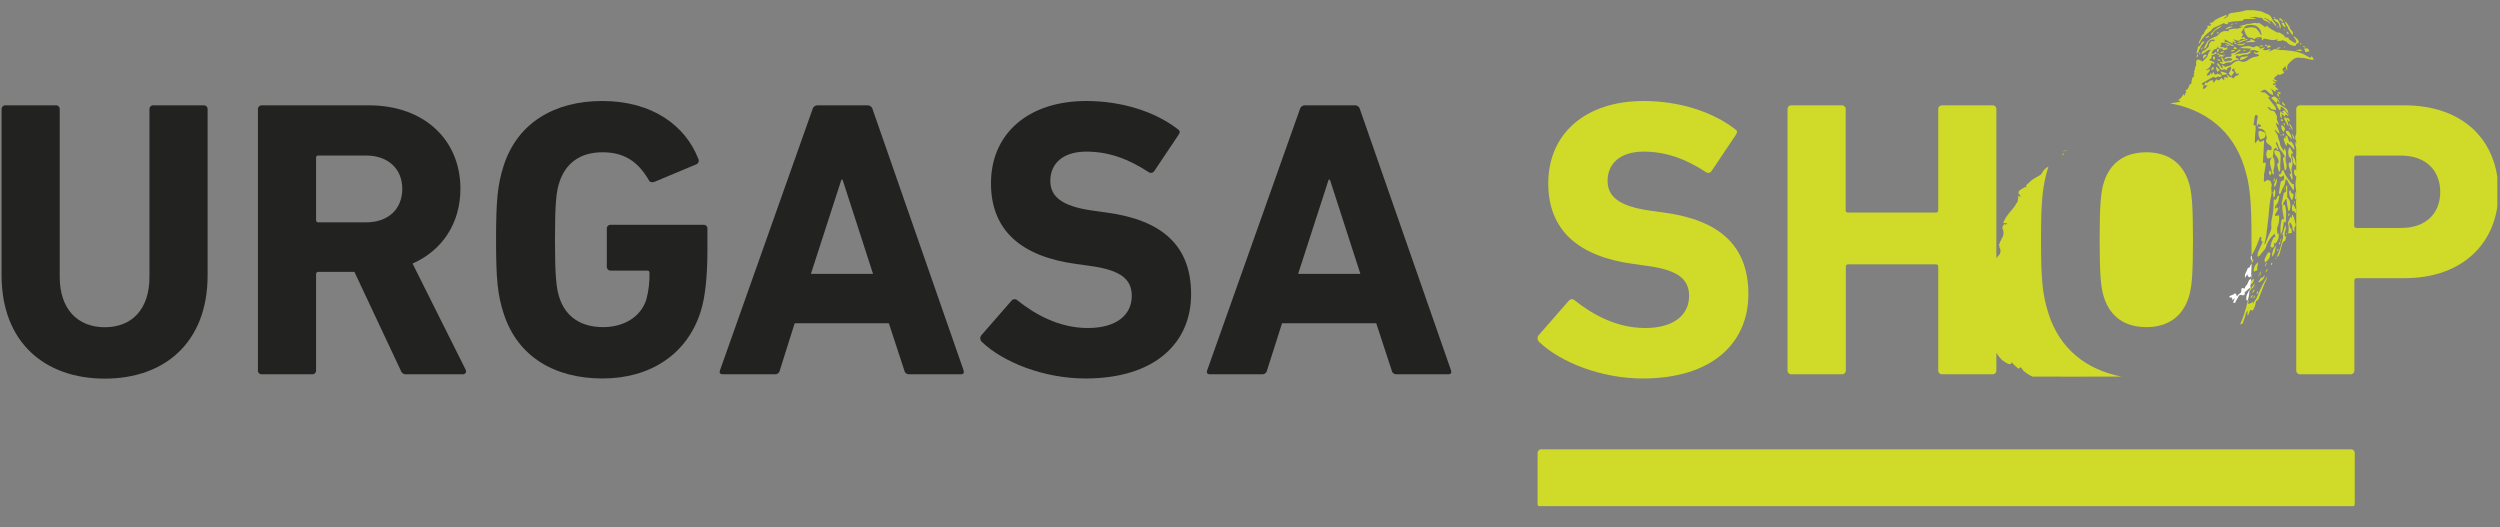 <?xml version="1.0" encoding="UTF-8"?> <svg xmlns="http://www.w3.org/2000/svg" xmlns:xlink="http://www.w3.org/1999/xlink" width="1920" zoomAndPan="magnify" viewBox="0 0 1440 303.75" height="405" preserveAspectRatio="xMidYMid meet" version="1.0"><rect x="0" y="0" width="1440" height="303.75" fill="#808080" stroke="none"/><defs><clipPath id="b00da94893"><path d="M 0.594 60 L 120 60 L 120 219 L 0.594 219 Z M 0.594 60 " clip-rule="nonzero"></path></clipPath><clipPath id="eb4e4eafcf"><path d="M 885 258 L 1357 258 L 1357 291.527 L 885 291.527 Z M 885 258 " clip-rule="nonzero"></path></clipPath><clipPath id="57041e95c5"><path d="M 1266 5.871 L 1312 5.871 L 1312 26 L 1266 26 Z M 1266 5.871 " clip-rule="nonzero"></path></clipPath><clipPath id="ed66af1bbe"><path d="M 1322 60 L 1438.457 60 L 1438.457 216 L 1322 216 Z M 1322 60 " clip-rule="nonzero"></path></clipPath></defs><g clip-path="url(#b00da94893)"><path fill="#222220" d="M 0.914 158.648 L 0.914 62.961 C 0.891 62.652 0.934 62.352 1.043 62.062 C 1.148 61.77 1.312 61.516 1.531 61.297 C 1.754 61.078 2.008 60.914 2.297 60.805 C 2.59 60.695 2.887 60.652 3.199 60.676 L 32.117 60.676 C 32.426 60.652 32.727 60.695 33.02 60.805 C 33.309 60.914 33.562 61.078 33.781 61.297 C 34.004 61.516 34.168 61.77 34.273 62.062 C 34.383 62.352 34.426 62.652 34.402 62.961 L 34.402 159.543 C 34.402 178 44.656 188.484 60.375 188.484 C 76.094 188.484 86.09 178 86.09 159.543 L 86.09 62.961 C 86.066 62.652 86.109 62.352 86.219 62.062 C 86.328 61.77 86.492 61.516 86.711 61.297 C 86.93 61.078 87.184 60.914 87.477 60.805 C 87.766 60.695 88.066 60.652 88.375 60.676 L 117.316 60.676 C 117.625 60.656 117.922 60.703 118.211 60.812 C 118.5 60.922 118.75 61.086 118.969 61.305 C 119.184 61.523 119.348 61.777 119.453 62.066 C 119.562 62.355 119.602 62.652 119.582 62.961 L 119.582 158.648 C 119.582 197.094 94.977 218.09 60.355 218.09 C 25.73 218.09 0.914 197.137 0.914 158.648 Z M 0.914 158.648 " fill-opacity="1" fill-rule="nonzero"></path></g><path fill="#222220" d="M 234.211 215.59 C 233.836 215.645 233.465 215.629 233.094 215.543 C 232.723 215.461 232.383 215.312 232.066 215.102 C 231.75 214.891 231.484 214.629 231.266 214.32 C 231.043 214.012 230.887 213.672 230.793 213.305 L 204.141 156.598 L 183.422 156.598 C 183.234 156.566 183.047 156.582 182.867 156.641 C 182.684 156.699 182.527 156.797 182.391 156.934 C 182.254 157.066 182.156 157.227 182.098 157.41 C 182.039 157.59 182.023 157.773 182.055 157.965 L 182.055 213.305 C 182.078 213.613 182.035 213.914 181.926 214.203 C 181.816 214.496 181.652 214.75 181.434 214.969 C 181.215 215.188 180.961 215.352 180.668 215.461 C 180.379 215.57 180.078 215.613 179.77 215.59 L 150.852 215.59 C 150.539 215.613 150.242 215.57 149.949 215.461 C 149.66 215.352 149.402 215.188 149.184 214.969 C 148.965 214.75 148.801 214.496 148.691 214.203 C 148.586 213.914 148.543 213.613 148.562 213.305 L 148.562 62.961 C 148.543 62.652 148.586 62.352 148.691 62.062 C 148.801 61.77 148.965 61.516 149.184 61.297 C 149.402 61.078 149.66 60.914 149.949 60.805 C 150.242 60.695 150.539 60.652 150.852 60.676 L 212.574 60.676 C 244.25 60.676 265.203 80.496 265.203 108.754 C 265.203 128.574 254.715 144.293 237.629 151.812 L 268.172 212.855 C 268.363 213.137 268.465 213.445 268.477 213.785 C 268.488 214.121 268.41 214.438 268.238 214.73 C 268.066 215.023 267.832 215.246 267.527 215.402 C 267.227 215.559 266.906 215.621 266.57 215.59 Z M 231.715 108.797 C 231.715 97.176 223.512 89.574 210.762 89.574 L 183.422 89.574 C 183.234 89.543 183.047 89.559 182.867 89.617 C 182.684 89.676 182.527 89.773 182.391 89.91 C 182.254 90.047 182.16 90.203 182.098 90.387 C 182.039 90.566 182.023 90.754 182.055 90.941 L 182.055 126.695 C 182.023 126.883 182.039 127.07 182.098 127.25 C 182.16 127.434 182.254 127.59 182.391 127.727 C 182.527 127.863 182.684 127.957 182.867 128.02 C 183.047 128.078 183.234 128.09 183.422 128.062 L 210.762 128.062 C 223.512 128.105 231.715 120.586 231.715 108.754 Z M 231.715 108.797 " fill-opacity="1" fill-rule="nonzero"></path><path fill="#222220" d="M 285.73 138.145 C 285.73 115.117 286.648 106.469 290 95.77 C 297.969 70.691 319.391 58.176 346.941 58.176 C 375.883 58.176 394.785 72.531 402.09 91.195 C 402.277 91.48 402.402 91.785 402.457 92.121 C 402.512 92.457 402.496 92.785 402.406 93.113 C 402.32 93.441 402.168 93.738 401.953 94 C 401.738 94.262 401.477 94.465 401.172 94.613 L 376.844 104.801 C 375.266 105.273 374.109 104.801 373.664 103.672 C 367.512 93.184 359.758 87.715 347.008 87.715 C 333.809 87.715 325.648 94.336 322.188 105.039 C 320.352 110.504 319.668 117.852 319.668 138.078 C 319.668 158.305 320.352 165.844 322.188 171.336 C 325.605 182.016 334.02 188.422 347.477 188.422 C 359.074 188.422 369.113 182.719 372.297 172.465 C 373.633 167.469 374.238 162.387 374.109 157.215 C 374.141 157.031 374.125 156.848 374.066 156.668 C 374.008 156.488 373.914 156.332 373.781 156.195 C 373.648 156.062 373.492 155.965 373.312 155.902 C 373.137 155.84 372.953 155.824 372.766 155.848 L 351.793 155.848 C 351.484 155.867 351.188 155.824 350.898 155.715 C 350.609 155.605 350.355 155.441 350.141 155.223 C 349.922 155.004 349.762 154.75 349.652 154.457 C 349.547 154.168 349.504 153.871 349.527 153.562 L 349.527 131.758 C 349.504 131.449 349.547 131.152 349.652 130.863 C 349.762 130.574 349.922 130.32 350.141 130.102 C 350.355 129.883 350.609 129.719 350.898 129.605 C 351.188 129.496 351.484 129.453 351.793 129.473 L 405.188 129.473 C 405.496 129.449 405.797 129.492 406.086 129.602 C 406.379 129.707 406.633 129.871 406.852 130.09 C 407.074 130.312 407.234 130.566 407.344 130.855 C 407.453 131.148 407.496 131.449 407.473 131.758 L 407.473 144.574 C 407.473 158.242 406.32 170.992 403.586 179.43 C 395.789 204.207 374.43 218.004 347.008 218.004 C 319.582 218.004 298.031 205.488 290.066 180.434 C 286.648 169.797 285.73 161.148 285.73 138.145 Z M 285.73 138.145 " fill-opacity="1" fill-rule="nonzero"></path><path fill="#222220" d="M 468.004 62.961 C 468.078 62.629 468.211 62.316 468.395 62.031 C 468.578 61.742 468.809 61.496 469.078 61.285 C 469.348 61.078 469.648 60.922 469.973 60.816 C 470.297 60.711 470.629 60.664 470.973 60.676 L 499.68 60.676 C 500.02 60.668 500.348 60.715 500.672 60.82 C 500.996 60.93 501.289 61.086 501.559 61.293 C 501.828 61.5 502.055 61.75 502.238 62.035 C 502.418 62.32 502.551 62.629 502.625 62.961 L 555.02 213.305 C 555.488 214.672 555.02 215.59 553.438 215.59 L 523.812 215.59 C 523.469 215.621 523.129 215.59 522.797 215.492 C 522.465 215.395 522.164 215.238 521.891 215.027 C 521.617 214.816 521.391 214.562 521.215 214.262 C 521.035 213.965 520.922 213.645 520.867 213.305 L 511.98 186.199 L 457.73 186.199 L 449.188 213.305 C 449.129 213.648 449.012 213.969 448.832 214.266 C 448.652 214.562 448.426 214.816 448.148 215.027 C 447.875 215.242 447.57 215.395 447.238 215.492 C 446.902 215.59 446.562 215.621 446.219 215.59 L 416.316 215.59 C 414.715 215.59 414.18 214.672 414.715 213.305 Z M 502.859 157.73 L 485.324 103.5 L 484.641 103.5 L 467.086 157.73 Z M 502.859 157.73 " fill-opacity="1" fill-rule="nonzero"></path><path fill="#222220" d="M 565.527 196.922 C 565.262 196.676 565.055 196.387 564.902 196.059 C 564.746 195.73 564.66 195.383 564.641 195.02 C 564.621 194.66 564.668 194.309 564.785 193.965 C 564.902 193.621 565.078 193.309 565.312 193.035 L 582.613 173.215 C 582.812 172.957 583.059 172.75 583.348 172.598 C 583.641 172.445 583.945 172.359 584.273 172.336 C 584.602 172.316 584.918 172.363 585.223 172.48 C 585.531 172.598 585.797 172.77 586.031 173 C 596.281 181.203 610.188 188.934 626.613 188.934 C 643.035 188.934 651.898 181.414 651.898 170.48 C 651.898 161.359 646.434 155.68 627.98 153.18 L 619.777 152.027 C 588.336 147.754 570.801 132.805 570.801 105.551 C 570.801 77.078 592.16 58.176 625.691 58.176 C 646.199 58.176 665.336 64.328 678.32 74.344 C 679.688 75.262 679.922 76.16 678.77 77.762 L 664.887 98.5 C 664.719 98.762 664.512 98.977 664.258 99.152 C 664.004 99.328 663.727 99.445 663.426 99.512 C 663.125 99.574 662.824 99.578 662.523 99.523 C 662.219 99.465 661.941 99.355 661.684 99.184 C 649.852 91.434 638.465 87.332 625.695 87.332 C 612.023 87.332 604.977 94.402 604.977 104.184 C 604.977 113.07 611.383 118.77 629.109 121.27 L 637.312 122.422 C 669.199 126.695 686.074 141.324 686.074 169.414 C 686.074 197.5 665.312 218.004 625.223 218.004 C 601.066 218.004 577.617 208.52 565.527 196.922 Z M 565.527 196.922 " fill-opacity="1" fill-rule="nonzero"></path><path fill="#222220" d="M 748.719 62.961 C 748.797 62.629 748.926 62.316 749.109 62.031 C 749.297 61.742 749.523 61.496 749.793 61.285 C 750.062 61.078 750.363 60.922 750.688 60.816 C 751.012 60.711 751.348 60.664 751.688 60.676 L 780.395 60.676 C 780.734 60.668 781.066 60.715 781.387 60.82 C 781.711 60.93 782.008 61.086 782.273 61.293 C 782.543 61.5 782.77 61.75 782.953 62.035 C 783.137 62.32 783.266 62.629 783.34 62.961 L 835.777 213.305 C 836.246 214.672 835.777 215.59 834.195 215.59 L 804.527 215.59 C 804.188 215.617 803.848 215.582 803.52 215.484 C 803.191 215.387 802.891 215.23 802.617 215.02 C 802.348 214.809 802.125 214.555 801.949 214.258 C 801.773 213.961 801.656 213.645 801.602 213.305 L 792.719 186.199 L 738.465 186.199 L 729.816 213.305 C 729.758 213.648 729.641 213.965 729.461 214.266 C 729.281 214.562 729.055 214.816 728.781 215.027 C 728.504 215.242 728.199 215.395 727.867 215.492 C 727.531 215.59 727.195 215.621 726.848 215.59 L 696.945 215.59 C 695.344 215.59 694.809 214.672 695.344 213.305 Z M 783.574 157.73 L 766.039 103.5 L 765.293 103.5 L 747.734 157.73 Z M 783.574 157.73 " fill-opacity="1" fill-rule="nonzero"></path><g clip-path="url(#eb4e4eafcf)"><path fill="#d0da29" d="M 1354.059 258.797 C 1354.367 258.777 1354.664 258.816 1354.953 258.926 C 1355.242 259.031 1355.496 259.195 1355.715 259.41 C 1355.934 259.629 1356.098 259.879 1356.211 260.168 C 1356.32 260.457 1356.363 260.754 1356.344 261.062 L 1356.344 290.004 C 1356.363 290.309 1356.32 290.609 1356.211 290.895 C 1356.098 291.184 1355.934 291.438 1355.715 291.652 C 1355.496 291.871 1355.242 292.031 1354.953 292.141 C 1354.664 292.246 1354.367 292.289 1354.059 292.266 L 887.91 292.266 C 887.602 292.285 887.309 292.242 887.02 292.133 C 886.734 292.023 886.484 291.863 886.266 291.645 C 886.051 291.43 885.887 291.176 885.777 290.891 C 885.672 290.605 885.625 290.309 885.645 290.004 L 885.645 261.062 C 885.625 260.758 885.672 260.461 885.777 260.176 C 885.887 259.887 886.051 259.637 886.266 259.418 C 886.484 259.203 886.734 259.039 887.02 258.934 C 887.309 258.824 887.602 258.777 887.91 258.797 Z M 1354.059 258.797 " fill-opacity="1" fill-rule="nonzero"></path></g><g clip-path="url(#57041e95c5)"><path fill="#d0da29" d="M 1273.453 17.703 C 1273.645 17.555 1273.73 17.297 1273.902 17.125 C 1274.227 16.715 1274.613 16.367 1275.055 16.078 C 1277.02 15.098 1279.027 14.223 1281.078 13.262 C 1281.199 13.461 1281.363 13.625 1281.562 13.75 C 1281.766 13.875 1281.984 13.949 1282.219 13.969 C 1282.457 13.988 1282.684 13.957 1282.902 13.871 C 1283.125 13.781 1283.312 13.648 1283.469 13.473 L 1282.977 13.066 C 1284.023 12.832 1285.113 12.512 1286.117 12.363 C 1287.121 12.215 1288.148 12.363 1289.152 12.191 C 1290.152 12.02 1290.711 12.02 1291.5 11.914 C 1291.672 11.914 1291.949 11.914 1292.012 11.723 C 1292.398 10.848 1293.207 10.953 1293.914 10.953 C 1295.75 10.953 1297.586 10.953 1299.508 10.953 C 1298.293 9.949 1296.816 10.418 1295.473 10.121 L 1299.039 9.734 C 1299.188 9.727 1299.34 9.727 1299.488 9.734 C 1300.434 10.176 1301.426 10.32 1302.457 10.164 C 1302.691 10.164 1303.16 10.719 1303.504 11.039 C 1303.844 11.359 1303.996 11.785 1304.293 11.809 C 1305.453 12.105 1306.469 12.664 1307.348 13.473 C 1307.551 13.582 1307.766 13.668 1307.988 13.73 C 1307.055 12.258 1305.766 11.234 1304.121 10.652 L 1304.273 10.355 L 1306.645 11.23 L 1307.691 12.492 C 1307.84 12.129 1307.926 11.957 1308.012 11.766 L 1310.871 15.031 C 1311.008 14.781 1311.047 14.516 1310.996 14.238 C 1310.945 13.957 1310.809 13.723 1310.594 13.539 C 1309.68 12.605 1308.969 11.535 1308.457 10.332 C 1308.25 9.832 1307.945 9.391 1307.547 9.02 C 1307.148 8.648 1306.691 8.375 1306.172 8.199 C 1304.934 7.75 1303.801 7.043 1302.562 6.617 C 1301.672 6.383 1300.77 6.227 1299.852 6.148 C 1299.66 6.148 1299.426 6.148 1299.273 6.148 C 1297.777 5.379 1296.199 5.934 1294.66 5.828 C 1294.121 5.828 1293.594 5.914 1293.082 6.082 C 1292.078 6.297 1291.094 6.641 1290.09 6.789 C 1288.34 7.086 1286.566 7.238 1284.816 7.559 C 1284.289 7.734 1283.848 8.031 1283.492 8.453 C 1283.363 8.562 1283.492 8.988 1283.492 9.371 C 1282.594 9.523 1282.145 10.867 1280.715 10.527 L 1282.852 9.223 C 1282.445 8.539 1282.059 8.711 1281.547 8.859 C 1279.641 9.562 1277.801 10.418 1276.035 11.422 C 1275.898 11.477 1275.777 11.555 1275.672 11.656 C 1275.375 12.156 1274.969 12.543 1274.453 12.812 C 1273.938 13.082 1273.391 13.195 1272.812 13.152 L 1273.496 14.285 C 1273.176 15.48 1271.871 14.156 1271.359 15.141 L 1271.699 15.91 C 1270.508 16.965 1269.676 18.254 1269.203 19.773 C 1268.602 19.773 1268.176 20.328 1267.984 21.246 C 1267.754 22.051 1267.406 22.797 1266.938 23.492 C 1266.527 24.059 1266.418 24.676 1266.617 25.348 C 1268.234 22.207 1270.512 19.66 1273.453 17.703 Z M 1273.453 17.703 " fill-opacity="1" fill-rule="nonzero"></path></g><path fill="#d0da29" d="M 1318.84 115.676 C 1318.73 115.238 1318.508 114.867 1318.176 114.562 C 1317.863 114.305 1317.641 113.984 1317.508 113.598 C 1317.379 113.215 1317.359 112.824 1317.449 112.426 C 1317.449 110.762 1317.449 109.117 1317.449 107.449 C 1317.402 107.184 1317.324 106.93 1317.215 106.684 C 1316.969 106.918 1316.801 107.203 1316.703 107.531 C 1316.609 107.859 1316.602 108.188 1316.684 108.52 C 1316.832 109.5 1317.043 110.527 1315.719 110.953 C 1315.551 110.953 1315.398 111.316 1315.359 111.551 C 1314.973 113.41 1314.609 115.289 1314.246 117.148 C 1314.246 117.34 1314.246 117.641 1314.246 117.727 C 1315.016 118.406 1314.523 119.242 1314.59 120.012 C 1314.695 121.27 1314.93 122.531 1315.145 123.77 C 1315.273 124.582 1315.422 125.391 1315.613 126.438 L 1314.633 126.012 C 1314.422 126.316 1314.258 126.645 1314.141 126.996 C 1313.512 129.719 1313.383 132.469 1313.754 135.238 C 1314.77 132.836 1315.332 130.328 1315.441 127.719 L 1315.871 128 L 1316.402 128.254 C 1316.547 127.836 1316.645 127.41 1316.703 126.973 C 1316.703 125.223 1316.895 123.469 1316.809 121.738 C 1316.68 120.594 1316.469 119.461 1316.168 118.344 C 1316.168 118.215 1316 118.043 1315.914 118.043 C 1314.633 118.043 1315.016 117.297 1315.336 116.68 C 1315.656 116.059 1316.168 115.375 1316.598 114.715 L 1317.023 114.715 C 1317.211 117.047 1317.598 119.344 1318.176 121.613 L 1318.496 121.613 C 1318.676 121.352 1318.824 121.07 1318.945 120.777 C 1319.434 119.066 1319.398 117.363 1318.84 115.676 Z M 1318.84 115.676 " fill-opacity="1" fill-rule="nonzero"></path><path fill="#d0da29" d="M 1314.867 103.969 C 1314.516 104.027 1314.219 104.188 1313.98 104.453 C 1313.742 104.715 1313.609 105.023 1313.586 105.379 C 1313.223 107.152 1312.965 108.945 1312.668 110.742 C 1312.668 111.211 1312.668 111.617 1313.352 111.871 C 1313.605 111.359 1313.863 110.805 1314.098 110.27 C 1314.27 109.562 1314.539 108.891 1314.91 108.262 C 1315.652 107.207 1316.105 106.039 1316.277 104.762 C 1316.277 104.289 1316.488 103.82 1316.617 103.223 C 1318.027 103.82 1318.047 105.359 1318.754 106.277 C 1319.547 107.344 1320.258 108.461 1320.891 109.629 C 1321.723 108.434 1321.039 107.301 1321.34 106.148 C 1320.016 106.148 1319.48 105.102 1318.859 104.27 C 1317.34 102.539 1316.18 100.598 1315.379 98.438 C 1315.285 98.258 1315.172 98.094 1315.039 97.945 C 1314.312 98.246 1314.203 98.887 1314.035 99.484 C 1313.863 100.082 1313.562 100.703 1312.434 100.34 C 1312.711 100.938 1312.773 101.512 1313.094 101.707 C 1313.969 102.281 1314.609 101.469 1315.508 100.914 C 1315.617 101.582 1315.68 102.25 1315.699 102.922 C 1315.727 103.18 1315.656 103.41 1315.496 103.613 C 1315.332 103.816 1315.125 103.938 1314.867 103.969 Z M 1314.867 103.969 " fill-opacity="1" fill-rule="nonzero"></path><path fill="#d0da29" d="M 1289.066 29.109 C 1288.426 29.805 1287.648 30.273 1286.738 30.516 C 1286.223 30.516 1285.734 30.797 1285.094 30.965 C 1285.094 31.285 1285.305 31.734 1285.477 32.27 C 1285.227 32.461 1284.953 32.617 1284.664 32.738 C 1284.324 32.77 1283.98 32.77 1283.641 32.738 C 1282.059 32.738 1282.059 32.738 1280.992 34.406 C 1281.758 34.035 1282.551 33.723 1283.363 33.465 C 1284.273 33.324 1285.105 33.516 1285.859 34.043 C 1285.371 34.703 1285.008 35.301 1284.09 34.918 C 1283.809 34.844 1283.547 34.879 1283.297 35.023 C 1281.93 35.793 1281.164 35.535 1280.629 34.062 C 1280.285 33.207 1280.285 33.207 1279.348 33.102 C 1279.711 34.062 1280.031 34.961 1280.395 35.941 L 1278.855 35.492 L 1278.598 35.941 C 1279.016 36.297 1279.465 36.602 1279.945 36.859 C 1280.5 37.117 1280.969 36.859 1281.547 36.582 C 1282.402 36.062 1283.328 35.852 1284.324 35.941 C 1284.75 36.043 1285.145 35.965 1285.5 35.707 C 1286.359 34.926 1287.367 34.535 1288.531 34.531 C 1288.844 34.457 1289.152 34.355 1289.449 34.234 C 1289.234 33.207 1288.188 34 1287.805 33.125 C 1287.422 32.246 1288.594 32.27 1289.129 31.715 C 1289.301 32.035 1289.406 32.27 1289.578 32.566 C 1291.156 31.617 1292.863 31.203 1294.703 31.328 L 1296.52 30.09 C 1296.199 29.664 1295.879 29.344 1295.387 29.836 C 1294.867 30.332 1294.246 30.555 1293.527 30.496 C 1292.695 30.555 1291.871 30.672 1291.051 30.836 C 1290.723 30.93 1290.387 30.977 1290.047 30.988 C 1289.336 30.816 1288.688 30.953 1288.105 31.395 C 1287.891 31.543 1287.484 31.395 1286.906 31.5 L 1290.773 28.895 C 1290.047 28.254 1289.516 28.703 1289.066 29.109 Z M 1289.066 29.109 " fill-opacity="1" fill-rule="nonzero"></path><path fill="#d0da29" d="M 1320.59 123.621 C 1319.758 124.281 1320.375 125.18 1319.992 126.031 C 1319.863 125.477 1319.777 125.156 1319.691 124.73 C 1319.48 124.836 1319.309 124.879 1319.266 124.965 C 1318.816 125.992 1318.367 127.102 1317.941 128.039 C 1317.887 128.234 1317.887 128.426 1317.941 128.617 C 1318.395 130.562 1318.395 132.504 1317.941 134.449 L 1320.078 134.191 C 1320.078 133.402 1319.949 132.59 1319.863 131.734 C 1319.672 131.629 1319.309 131.543 1319.223 131.328 C 1318.93 130.809 1318.754 130.25 1318.695 129.656 C 1318.633 129.062 1318.695 128.48 1318.883 127.914 C 1319.812 128.824 1320.34 129.926 1320.461 131.223 C 1320.477 132.066 1320.789 132.777 1321.402 133.359 L 1321.699 133.23 C 1321.629 132.957 1321.586 132.68 1321.574 132.398 C 1321.574 131.863 1321.445 131.137 1321.723 130.84 C 1322.727 129.855 1322.215 128.832 1321.957 127.848 C 1321.684 126.379 1321.227 124.969 1320.59 123.621 Z M 1320.59 123.621 " fill-opacity="1" fill-rule="nonzero"></path><path fill="#d0da29" d="M 1320.184 103.672 C 1320.375 103.094 1320.59 102.797 1320.57 102.539 C 1320.398 101.172 1320.164 99.824 1319.992 98.48 C 1319.875 97.918 1319.875 97.355 1319.992 96.793 C 1320.336 95.914 1320.504 95.004 1320.504 94.059 C 1320.504 93.117 1320.336 92.203 1319.992 91.324 C 1319.672 90.371 1319.617 89.406 1319.82 88.422 L 1320.738 88.676 C 1320.734 88.297 1320.672 87.926 1320.547 87.566 C 1320.098 86.711 1319.566 85.898 1319.051 85.09 C 1319.051 84.961 1318.84 84.918 1318.711 84.832 C 1318.328 85.578 1318.098 86.367 1318.023 87.203 C 1317.949 88.039 1318.035 88.859 1318.285 89.66 C 1318.332 90.008 1318.48 90.309 1318.73 90.555 C 1319.949 91.391 1319.715 92.5 1319.543 93.738 L 1318.496 93.547 C 1317.684 96.004 1319.629 97.969 1319.672 100.316 L 1318.648 99.953 Z M 1320.184 103.672 " fill-opacity="1" fill-rule="nonzero"></path><path fill="#d0da29" d="M 1311.77 95.492 C 1311.984 96.645 1312.348 97.754 1312.645 98.887 L 1313.031 98.887 C 1313.289 98.367 1313.445 97.82 1313.5 97.242 C 1313.156 94.723 1313.82 92.203 1313.605 89.68 C 1313.574 89.195 1313.488 88.719 1313.352 88.25 C 1313.27 87.906 1313.098 87.613 1312.836 87.375 C 1312.574 87.137 1312.27 86.996 1311.918 86.945 C 1311.336 86.824 1310.766 86.652 1310.211 86.434 C 1310.051 86.98 1310.031 87.531 1310.148 88.086 C 1310.266 88.645 1310.508 89.141 1310.871 89.574 C 1311.766 90.473 1312.312 91.547 1312.516 92.801 C 1312.516 93.141 1312.516 93.695 1312.305 93.824 C 1312.031 94.008 1311.848 94.254 1311.746 94.566 C 1311.648 94.875 1311.656 95.184 1311.77 95.492 Z M 1311.77 95.492 " fill-opacity="1" fill-rule="nonzero"></path><path fill="#d0da29" d="M 1317.324 84.043 L 1317.324 82.141 C 1318.109 82.742 1318.867 83.383 1319.586 84.062 C 1320.27 84.781 1320.91 85.535 1321.508 86.328 C 1321.598 85.371 1321.453 84.449 1321.074 83.566 C 1320.695 82.684 1320.129 81.945 1319.375 81.352 L 1318.668 81.844 C 1318.477 81.352 1318.262 80.945 1318.113 80.496 C 1317.965 80.047 1317.727 79.195 1317.492 78.574 C 1317.258 77.953 1316.895 78.039 1316.34 78.297 C 1316.555 78.957 1316.766 79.598 1316.961 80.242 C 1316.746 79.898 1316.531 79.535 1316.211 79.066 C 1315.762 79.578 1315.398 79.812 1315.379 80.047 C 1315.383 80.496 1315.504 80.906 1315.742 81.285 C 1316.105 82.207 1316.039 83.445 1317.324 84.043 Z M 1317.324 84.043 " fill-opacity="1" fill-rule="nonzero"></path><path fill="#d0da29" d="M 1307.773 95.297 C 1308.156 96.602 1308.449 97.926 1308.652 99.27 C 1308.855 99.781 1309.109 100.266 1309.418 100.723 C 1309.633 100.105 1309.867 99.762 1309.781 99.613 C 1309.402 98.773 1309.402 97.934 1309.781 97.094 C 1310.18 95.41 1310.246 93.715 1309.977 92.008 C 1309.77 91.324 1309.457 90.688 1309.035 90.109 C 1308.695 90.438 1308.41 90.809 1308.176 91.219 C 1307.941 91.629 1307.77 92.062 1307.656 92.523 C 1307.547 92.98 1307.5 93.445 1307.52 93.918 C 1307.539 94.391 1307.625 94.852 1307.773 95.297 Z M 1307.773 95.297 " fill-opacity="1" fill-rule="nonzero"></path><path fill="#d0da29" d="M 1316.191 133.422 C 1316.734 132.203 1316.797 130.957 1316.383 129.684 C 1315.848 131.328 1315.316 132.973 1314.801 134.621 C 1314.801 134.832 1314.652 135.152 1314.801 135.324 C 1315.441 136.305 1314.93 137.203 1314.676 138.121 C 1314.27 139.531 1313.992 140.961 1313.543 142.395 C 1313.094 143.824 1312.453 145.406 1311.875 146.922 C 1311.875 147.199 1311.641 147.5 1311.512 147.777 L 1311.832 147.969 C 1312.336 147.523 1312.707 146.992 1312.945 146.367 C 1313.457 144.379 1314.035 142.414 1314.59 140.449 C 1314.652 140.105 1314.789 139.797 1315.008 139.52 C 1315.223 139.246 1315.488 139.035 1315.805 138.891 C 1316.078 138.785 1316.258 138.594 1316.34 138.312 C 1316.574 137.566 1316.746 136.82 1316.98 135.879 L 1316.191 136.457 C 1315.848 135.445 1315.848 134.434 1316.191 133.422 Z M 1316.191 133.422 " fill-opacity="1" fill-rule="nonzero"></path><path fill="#d0da29" d="M 1302.371 75.477 C 1301.348 75.137 1300.855 75.477 1300.855 76.504 C 1300.867 77.23 1300.973 77.941 1301.176 78.637 C 1301.391 79.25 1301.641 79.848 1301.922 80.434 L 1303.781 79.641 C 1304.785 79.258 1304.828 78.34 1305 77.508 C 1305.168 76.672 1304.699 76.332 1304.016 76.098 Z M 1302.371 75.477 " fill-opacity="1" fill-rule="nonzero"></path><path fill="#d0da29" d="M 1306.238 145.746 C 1305.848 146.359 1305.496 146.992 1305.191 147.648 C 1304.848 148.375 1304.527 149.121 1304.145 149.953 L 1304.742 150.148 L 1304.422 151.086 C 1304.527 151.109 1304.637 151.109 1304.742 151.086 C 1305.59 150.613 1306.273 149.965 1306.793 149.148 C 1307.316 148.332 1307.613 147.441 1307.691 146.473 C 1307.75 146.102 1307.656 145.777 1307.414 145.492 C 1307.32 145.422 1307.219 145.375 1307.105 145.348 C 1306.992 145.324 1306.879 145.324 1306.766 145.348 C 1306.652 145.371 1306.551 145.418 1306.457 145.488 C 1306.367 145.559 1306.293 145.645 1306.238 145.746 Z M 1306.238 145.746 " fill-opacity="1" fill-rule="nonzero"></path><path fill="#d0da29" d="M 1313.734 61.379 C 1314.98 61.84 1315.934 62.645 1316.598 63.793 C 1317.043 64.375 1317.535 64.918 1318.07 65.418 C 1318.078 65.035 1318.027 64.66 1317.922 64.293 C 1317.816 63.926 1317.66 63.582 1317.453 63.258 C 1317.246 62.938 1316.996 62.652 1316.707 62.406 C 1316.414 62.16 1316.094 61.961 1315.742 61.809 C 1314.695 61.273 1313.754 60.504 1312.75 59.93 C 1312.262 59.723 1311.758 59.566 1311.234 59.457 C 1311.086 61.23 1312.387 62.129 1312.879 63.41 C 1314.461 63.09 1313.242 61.938 1313.734 61.379 Z M 1313.734 61.379 " fill-opacity="1" fill-rule="nonzero"></path><path fill="#d0da29" d="M 1308.203 56.488 L 1311.148 59.266 C 1312.047 58.902 1311.469 58.285 1311.684 57.578 L 1313.242 59.82 C 1312.941 58.246 1312.156 56.965 1310.895 55.977 C 1309.977 55.316 1309.398 55.465 1308.203 56.488 Z M 1308.203 56.488 " fill-opacity="1" fill-rule="nonzero"></path><path fill="#d0da29" d="M 1314.289 68.109 C 1314.289 67.168 1314.16 66.398 1314.098 65.566 L 1316.234 67.148 C 1316.234 66.594 1316.359 66.25 1316.426 65.801 L 1317.688 66.656 L 1317.965 66.379 C 1317.406 65.59 1316.918 64.777 1316.297 64.051 C 1315.68 63.324 1315.25 63.773 1314.59 64.051 L 1315.656 65.438 C 1314.703 65.191 1313.902 64.695 1313.266 63.945 C 1313.777 65.27 1312.496 66.891 1314.289 68.109 Z M 1314.289 68.109 " fill-opacity="1" fill-rule="nonzero"></path><path fill="#d0da29" d="M 1321.039 111.574 C 1319.332 111.938 1319.992 109.949 1318.902 109.586 C 1318.133 110.742 1318.648 113.238 1320.164 115.332 C 1320.852 114.172 1321.145 112.918 1321.039 111.574 Z M 1321.039 111.574 " fill-opacity="1" fill-rule="nonzero"></path><path fill="#d0da29" d="M 1320.867 117.383 C 1320.484 118.027 1320.25 118.723 1320.172 119.469 C 1320.094 120.215 1320.176 120.945 1320.418 121.656 C 1321.422 121.27 1321.766 122.102 1322.105 122.914 C 1322.941 121.547 1322.875 121.141 1322.105 119.988 C 1321.645 119.141 1321.234 118.273 1320.867 117.383 Z M 1320.867 117.383 " fill-opacity="1" fill-rule="nonzero"></path><path fill="#d0da29" d="M 1322.664 89.723 C 1322.566 89.91 1322.523 90.109 1322.535 90.32 C 1322.691 91.094 1322.891 91.855 1323.133 92.605 C 1323.602 94.168 1324.137 95.703 1324.586 97.113 C 1324.77 94.227 1324.379 91.422 1323.41 88.699 C 1322.855 88.891 1323.625 89.852 1322.664 89.723 Z M 1322.664 89.723 " fill-opacity="1" fill-rule="nonzero"></path><path fill="#d0da29" d="M 1300.75 151.129 C 1300.289 151.395 1299.883 151.719 1299.523 152.109 C 1299.164 152.5 1298.875 152.934 1298.652 153.414 C 1298.43 153.895 1298.281 154.398 1298.215 154.922 C 1298.145 155.445 1298.156 155.969 1298.25 156.492 L 1300.387 155.445 C 1299.66 153.926 1300.707 152.645 1300.75 151.129 Z M 1300.75 151.129 " fill-opacity="1" fill-rule="nonzero"></path><path fill="#d0da29" d="M 1266.254 30.047 C 1266.969 27.707 1268.203 25.676 1269.949 23.961 C 1268.582 23.855 1268.391 23.961 1267.812 25.113 C 1267.516 25.734 1267.449 26.586 1266.426 26.586 C 1266.297 26.586 1266.082 26.906 1266.02 27.121 C 1265.742 28.273 1265.484 29.449 1265.23 30.625 L 1265.527 30.773 C 1265.805 30.496 1266.191 30.281 1266.254 30.047 Z M 1266.254 30.047 " fill-opacity="1" fill-rule="nonzero"></path><path fill="#d0da29" d="M 1316.598 75.52 C 1316.684 76.141 1316.898 76.715 1317.238 77.238 C 1317.578 77.766 1318.012 78.195 1318.539 78.531 C 1319.043 78.98 1319.477 79.484 1319.844 80.047 L 1320.121 80.047 C 1319.93 78.594 1319.418 77.262 1318.582 76.055 C 1318.352 75.75 1318.051 75.547 1317.68 75.449 C 1317.312 75.352 1316.949 75.375 1316.598 75.52 Z M 1316.598 75.52 " fill-opacity="1" fill-rule="nonzero"></path><path fill="#d0da29" d="M 1308.695 147.82 C 1310.551 146.023 1310.488 143.547 1311.086 141.305 C 1310.266 142.184 1309.648 143.191 1309.234 144.32 C 1308.816 145.449 1308.637 146.617 1308.695 147.82 Z M 1308.695 147.82 " fill-opacity="1" fill-rule="nonzero"></path><path fill="#d0da29" d="M 1322.727 101.918 C 1323.602 99.785 1323.219 98.098 1321.742 97.496 C 1321.551 97.867 1321.43 98.254 1321.375 98.664 C 1321.324 99.074 1321.34 99.484 1321.43 99.887 C 1321.52 100.293 1321.676 100.668 1321.898 101.016 C 1322.121 101.367 1322.398 101.668 1322.727 101.918 Z M 1322.727 101.918 " fill-opacity="1" fill-rule="nonzero"></path><path fill="#d0da29" d="M 1322.555 102.668 C 1322.008 105.422 1322.121 108.148 1322.898 110.848 C 1323.023 110.719 1323.238 110.59 1323.238 110.461 C 1323.238 108.094 1323.238 105.699 1323.047 103.328 C 1322.992 103.027 1322.828 102.809 1322.555 102.668 Z M 1322.555 102.668 " fill-opacity="1" fill-rule="nonzero"></path><path fill="#d0da29" d="M 1309.547 11.059 C 1310.125 11.617 1310.637 12.426 1311.32 12.684 C 1312.324 13.023 1312.496 13.793 1312.773 14.52 C 1313 15.223 1313.184 15.934 1313.328 16.656 C 1313.992 15.012 1313.992 15.012 1312.109 11.422 L 1309.676 10.719 Z M 1309.547 11.059 " fill-opacity="1" fill-rule="nonzero"></path><path fill="#d0da29" d="M 1320.375 90.152 C 1320.574 90.852 1320.703 91.562 1320.762 92.285 C 1320.73 92.914 1320.848 93.508 1321.121 94.074 C 1321.395 94.641 1321.789 95.105 1322.301 95.469 C 1322.414 94.363 1322.309 93.285 1321.973 92.227 C 1321.637 91.168 1321.105 90.219 1320.375 89.383 C 1320.355 89.637 1320.355 89.895 1320.375 90.152 Z M 1320.375 90.152 " fill-opacity="1" fill-rule="nonzero"></path><path fill="#d0da29" d="M 1323.004 76.844 C 1322.82 77.031 1322.66 77.238 1322.52 77.461 C 1322.383 77.688 1322.273 77.926 1322.191 78.176 C 1322.109 78.426 1322.059 78.68 1322.035 78.941 C 1322.012 79.203 1322.02 79.465 1322.055 79.727 C 1322.094 79.984 1322.16 80.238 1322.254 80.484 C 1322.352 80.73 1322.473 80.961 1322.621 81.176 C 1322.77 81.395 1322.941 81.59 1323.137 81.77 C 1323.332 81.945 1323.543 82.098 1323.773 82.227 C 1324.52 81.266 1323.133 80.539 1323.516 79.559 C 1323.902 78.574 1323.004 77.914 1323.004 76.844 Z M 1323.004 76.844 " fill-opacity="1" fill-rule="nonzero"></path><path fill="#d0da29" d="M 1292.441 32.676 C 1290.816 32.676 1290.773 32.676 1289.984 34.531 C 1290.922 34.523 1291.82 34.32 1292.676 33.93 C 1293.531 33.543 1294.273 32.992 1294.895 32.289 L 1293.871 32.441 C 1293.402 32.578 1292.926 32.656 1292.441 32.676 Z M 1292.441 32.676 " fill-opacity="1" fill-rule="nonzero"></path><path fill="#d0da29" d="M 1314.141 71.891 C 1313.969 72.637 1313.992 73.375 1314.219 74.109 C 1314.441 74.844 1314.836 75.469 1315.398 75.988 C 1316.598 74.301 1316.445 73.512 1314.141 71.891 Z M 1314.141 71.891 " fill-opacity="1" fill-rule="nonzero"></path><path fill="#d0da29" d="M 1317.707 16.145 C 1318.648 17.359 1319.289 18.918 1320.461 20.285 C 1320.594 20.062 1320.68 19.82 1320.723 19.562 C 1320.766 19.305 1320.762 19.051 1320.711 18.793 C 1320.66 18.539 1320.566 18.301 1320.426 18.078 C 1320.289 17.855 1320.113 17.668 1319.906 17.512 C 1319.535 17.219 1319.246 16.863 1319.039 16.438 C 1318.832 16.016 1318.73 15.566 1318.73 15.098 C 1318.73 14.926 1318.434 14.754 1318.285 14.586 C 1318.07 15.098 1317.898 15.629 1317.707 16.145 Z M 1317.707 16.145 " fill-opacity="1" fill-rule="nonzero"></path><path fill="#d0da29" d="M 1273.133 20.203 C 1273.816 20.203 1274.414 19.945 1274.586 19.367 C 1275.074 17.789 1276.422 17.234 1277.66 16.441 C 1278.531 15.91 1279.336 15.293 1280.074 14.586 C 1278.637 15.105 1277.32 15.848 1276.133 16.812 C 1274.941 17.773 1273.941 18.902 1273.133 20.203 Z M 1273.133 20.203 " fill-opacity="1" fill-rule="nonzero"></path><path fill="#d0da29" d="M 1296.199 22.551 C 1296.199 22.852 1296.199 23.086 1296.199 23.363 C 1295.367 23.746 1294.168 23.492 1293.57 24.496 C 1295.367 24.09 1297.203 24.367 1299.168 24.109 C 1298.375 23.215 1297.387 22.695 1296.199 22.551 Z M 1296.199 22.551 " fill-opacity="1" fill-rule="nonzero"></path><path fill="#d0da29" d="M 1315.805 68.664 C 1316.469 70.008 1317.172 71.312 1317.941 72.637 L 1318.219 72.531 C 1317.879 71.164 1317.559 69.816 1317.215 68.473 L 1316.383 67.512 C 1315.551 67.809 1315.594 68.258 1315.805 68.664 Z M 1315.805 68.664 " fill-opacity="1" fill-rule="nonzero"></path><path fill="#d0da29" d="M 1304.359 158.199 C 1303.91 159.246 1303.566 160.016 1302.52 160.035 C 1302.309 160.035 1302.074 160.527 1301.879 160.805 L 1300.707 162.555 C 1301.238 162.449 1301.602 162.555 1301.816 162.32 C 1303.953 160.719 1304.359 160.078 1304.359 158.199 Z M 1304.359 158.199 " fill-opacity="1" fill-rule="nonzero"></path><path fill="#d0da29" d="M 1298.102 160.57 C 1297.785 160.711 1297.496 160.895 1297.242 161.125 C 1296.984 161.355 1296.77 161.621 1296.602 161.922 C 1296.43 162.223 1296.309 162.543 1296.242 162.879 C 1296.172 163.219 1296.156 163.559 1296.199 163.902 C 1296.539 163.797 1296.848 163.633 1297.129 163.41 C 1297.406 163.188 1297.633 162.922 1297.809 162.613 C 1297.988 162.305 1298.102 161.973 1298.152 161.617 C 1298.199 161.266 1298.184 160.918 1298.102 160.57 Z M 1298.102 160.57 " fill-opacity="1" fill-rule="nonzero"></path><path fill="#d0da29" d="M 1310.188 107.898 C 1311.215 106.301 1311.641 104.559 1311.469 102.668 C 1309.738 106.062 1309.613 106.598 1310.188 107.898 Z M 1310.188 107.898 " fill-opacity="1" fill-rule="nonzero"></path><path fill="#d0da29" d="M 1283.086 42.691 C 1282.637 42.328 1282.152 42.02 1281.633 41.773 C 1280.801 41.516 1279.945 41.367 1278.836 41.133 C 1279.324 41.965 1279.688 42.543 1280.094 43.27 Z M 1283.086 42.691 " fill-opacity="1" fill-rule="nonzero"></path><path fill="#d0da29" d="M 1327.617 29.449 C 1327.402 29.75 1328.152 30.113 1328.43 29.918 C 1328.707 29.727 1329.582 29.664 1330.309 29.598 C 1329.945 29.023 1329.711 28.191 1329.199 27.953 C 1328.684 27.719 1327.832 27.953 1327.062 28.062 C 1327.062 28.617 1328.109 28.66 1327.617 29.449 Z M 1327.617 29.449 " fill-opacity="1" fill-rule="nonzero"></path><path fill="#d0da29" d="M 1309.312 111.465 L 1309.719 113.965 C 1310.508 113.07 1310.68 111.828 1310.488 109.18 C 1310.02 109.074 1309.824 109.18 1309.762 109.738 C 1309.656 110.32 1309.5 110.891 1309.293 111.445 Z M 1309.312 111.465 " fill-opacity="1" fill-rule="nonzero"></path><path fill="#d0da29" d="M 1323.836 83.809 C 1324.398 84.945 1324.594 86.141 1324.414 87.395 C 1324.414 88.016 1324.156 88.699 1324.949 89.23 C 1324.949 88.016 1324.949 86.777 1324.949 85.539 C 1324.938 85.344 1324.938 85.152 1324.949 84.961 C 1325.141 83.742 1325.141 83.742 1323.836 83.809 Z M 1323.836 83.809 " fill-opacity="1" fill-rule="nonzero"></path><path fill="#d0da29" d="M 1292.012 23.641 C 1292.984 23.422 1293.938 23.145 1294.875 22.809 C 1294.492 22.809 1294.02 22.422 1293.723 22.551 C 1291.977 22.973 1290.324 23.625 1288.766 24.516 C 1290.281 24.922 1290.965 24.004 1292.012 23.641 Z M 1292.012 23.641 " fill-opacity="1" fill-rule="nonzero"></path><path fill="#d0da29" d="M 1321.914 114.715 C 1322.031 114.746 1322.145 114.75 1322.262 114.723 C 1322.379 114.699 1322.484 114.648 1322.578 114.57 C 1322.668 114.492 1322.738 114.398 1322.781 114.289 C 1322.828 114.18 1322.844 114.062 1322.832 113.945 C 1322.832 112.941 1322.832 111.938 1322.832 110.91 L 1322.234 110.59 C 1322.148 112.043 1322.043 113.348 1321.914 114.715 Z M 1321.914 114.715 " fill-opacity="1" fill-rule="nonzero"></path><path fill="#d0da29" d="M 1323.387 86.094 C 1323.262 84.363 1323.387 82.91 1322.258 81.82 C 1322.062 82.582 1322.066 83.344 1322.27 84.102 C 1322.469 84.863 1322.844 85.527 1323.387 86.094 Z M 1323.387 86.094 " fill-opacity="1" fill-rule="nonzero"></path><path fill="#d0da29" d="M 1293.379 24.602 C 1292.148 25.359 1290.816 25.629 1289.387 25.414 C 1289.008 25.426 1288.672 25.555 1288.383 25.797 C 1290.238 26.098 1292.184 26.801 1293.379 24.602 Z M 1293.379 24.602 " fill-opacity="1" fill-rule="nonzero"></path><path fill="#d0da29" d="M 1322.301 29.023 L 1325.758 29.516 C 1325.48 28.23 1325.48 28.23 1322.301 29.023 Z M 1322.301 29.023 " fill-opacity="1" fill-rule="nonzero"></path><path fill="#d0da29" d="M 1277.039 41.473 C 1277.703 41.047 1278.086 40.77 1278.641 40.387 L 1276.508 38.465 C 1276.016 39.809 1277.234 40.301 1277.039 41.473 Z M 1277.039 41.473 " fill-opacity="1" fill-rule="nonzero"></path><path fill="#d0da29" d="M 1307.605 101.043 C 1308.609 99.613 1308.586 99.527 1307.371 98.141 C 1307.211 98.355 1307.098 98.594 1307.027 98.848 C 1306.953 99.105 1306.93 99.367 1306.949 99.633 C 1306.973 99.902 1307.039 100.156 1307.152 100.398 C 1307.266 100.641 1307.414 100.855 1307.605 101.043 Z M 1307.605 101.043 " fill-opacity="1" fill-rule="nonzero"></path><path fill="#d0da29" d="M 1316.469 15.566 C 1316.148 14.797 1315.828 14.051 1315.465 13.152 L 1314.16 13.152 C 1314.43 13.793 1314.75 14.406 1315.121 14.988 C 1315.441 15.305 1315.805 15.555 1316.211 15.738 Z M 1316.469 15.566 " fill-opacity="1" fill-rule="nonzero"></path><path fill="#d0da29" d="M 1320.57 75.156 C 1320.488 74.336 1320.266 73.559 1319.898 72.824 C 1319.527 72.086 1319.039 71.441 1318.434 70.887 C 1318.875 72.445 1319.586 73.867 1320.57 75.156 Z M 1320.57 75.156 " fill-opacity="1" fill-rule="nonzero"></path><path fill="#d0da29" d="M 1269.887 31.52 C 1268.859 31.844 1268.926 32.738 1268.988 33.785 L 1270.996 32.055 C 1270.977 31.934 1270.93 31.824 1270.859 31.723 C 1270.785 31.625 1270.691 31.551 1270.582 31.496 C 1270.469 31.441 1270.352 31.418 1270.23 31.422 C 1270.105 31.426 1269.992 31.461 1269.887 31.52 Z M 1269.887 31.52 " fill-opacity="1" fill-rule="nonzero"></path><path fill="#d0da29" d="M 1322.578 115.48 C 1322.578 116.656 1322.426 117.809 1322.363 118.965 C 1322.773 118.48 1323.035 117.93 1323.148 117.309 C 1323.262 116.688 1323.215 116.078 1323.004 115.48 Z M 1322.578 115.48 " fill-opacity="1" fill-rule="nonzero"></path><path fill="#d0da29" d="M 1318.242 14.625 C 1317.82 13.996 1317.367 13.391 1316.875 12.812 C 1316.723 12.641 1316.34 12.641 1316.039 12.578 C 1316.488 13.539 1316.938 14.5 1317.473 15.695 Z M 1318.242 14.625 " fill-opacity="1" fill-rule="nonzero"></path><path fill="#d0da29" d="M 1281.312 32.184 C 1280.812 32.043 1280.328 31.859 1279.859 31.629 C 1279.641 31.488 1279.402 31.418 1279.145 31.418 C 1278.887 31.418 1278.645 31.488 1278.43 31.629 L 1277.895 32.738 C 1279.133 32.418 1280.285 32.867 1281.312 32.184 Z M 1281.312 32.184 " fill-opacity="1" fill-rule="nonzero"></path><path fill="#d0da29" d="M 1281.312 32.184 C 1281.312 31.82 1281.164 31.438 1281.055 30.816 C 1280.562 31.543 1281.164 31.758 1281.312 32.184 Z M 1281.312 32.184 " fill-opacity="1" fill-rule="nonzero"></path><path fill="#d0da29" d="M 1281.867 16.996 L 1286.141 15.418 C 1285.746 15.297 1285.344 15.238 1284.93 15.25 C 1284.52 15.262 1284.121 15.34 1283.734 15.48 C 1283.348 15.625 1282.996 15.824 1282.676 16.086 C 1282.355 16.344 1282.086 16.648 1281.867 16.996 Z M 1281.867 16.996 " fill-opacity="1" fill-rule="nonzero"></path><path fill="#d0da29" d="M 1317.281 67.703 C 1317.281 67.98 1317.281 68.215 1317.172 68.449 C 1317.602 69.027 1318.047 69.582 1318.52 70.18 C 1319.246 69.199 1318.84 68.492 1317.281 67.703 Z M 1317.281 67.703 " fill-opacity="1" fill-rule="nonzero"></path><path fill="#d0da29" d="M 1296.816 166.273 C 1297.133 166.223 1297.41 166.094 1297.645 165.879 C 1297.883 165.668 1298.039 165.406 1298.121 165.098 C 1298.43 164.469 1298.691 163.82 1298.91 163.152 C 1297.895 163.98 1297.199 165.02 1296.816 166.273 Z M 1296.816 166.273 " fill-opacity="1" fill-rule="nonzero"></path><path fill="#d0da29" d="M 1315.039 12.449 C 1314.867 11.379 1314.098 10.891 1313.031 10.312 L 1313.031 11.828 L 1313.691 11.488 C 1314.098 11.785 1313.969 12.832 1315.039 12.449 Z M 1315.039 12.449 " fill-opacity="1" fill-rule="nonzero"></path><path fill="#d0da29" d="M 1306.047 27.613 L 1307.945 26.992 C 1307.84 26.781 1307.773 26.309 1307.625 26.289 C 1307.164 26.156 1306.699 26.156 1306.238 26.289 C 1305.789 26.609 1305.766 27.145 1306.047 27.613 Z M 1306.047 27.613 " fill-opacity="1" fill-rule="nonzero"></path><path fill="#d0da29" d="M 1316.32 61.125 C 1316.191 60.605 1315.965 60.133 1315.637 59.707 C 1315.309 59.285 1314.91 58.945 1314.438 58.688 C 1314.738 60.25 1314.738 60.25 1316.32 61.125 Z M 1316.32 61.125 " fill-opacity="1" fill-rule="nonzero"></path><path fill="#d0da29" d="M 1274.988 39.68 C 1275.246 39.23 1275.203 38.613 1274.434 38.57 C 1274.113 39.168 1273.879 39.637 1273.621 40.172 C 1274.285 40.598 1274.754 40.109 1274.988 39.68 Z M 1274.988 39.68 " fill-opacity="1" fill-rule="nonzero"></path><path fill="#d0da29" d="M 1286.695 28.254 L 1288.637 28.254 C 1288.082 27.676 1287.742 27.293 1287.27 26.824 L 1286.543 27.762 C 1286.609 27.922 1286.66 28.086 1286.695 28.254 Z M 1286.695 28.254 " fill-opacity="1" fill-rule="nonzero"></path><path fill="#d0da29" d="M 1298.762 166.379 L 1296.945 168.516 C 1298.164 168.43 1298.398 168.172 1298.762 166.379 Z M 1298.762 166.379 " fill-opacity="1" fill-rule="nonzero"></path><path fill="#d0da29" d="M 1274.797 33.914 C 1275.012 34.297 1275.332 34.469 1275.844 34.105 C 1275.844 33.551 1275.949 32.867 1275.227 32.332 C 1274.82 32.844 1274.457 33.293 1274.797 33.914 Z M 1274.797 33.914 " fill-opacity="1" fill-rule="nonzero"></path><path fill="#d0da29" d="M 1313.797 53.543 C 1313.148 53.105 1312.434 52.953 1311.664 53.094 C 1313.07 54.418 1313.328 54.461 1313.797 53.543 Z M 1313.797 53.543 " fill-opacity="1" fill-rule="nonzero"></path><path fill="#d0da29" d="M 1321.336 80.367 C 1321.98 78.852 1320.676 78.234 1320.461 77.293 L 1320.078 77.441 C 1320.484 78.359 1320.867 79.301 1321.336 80.367 Z M 1321.336 80.367 " fill-opacity="1" fill-rule="nonzero"></path><path fill="#d0da29" d="M 1276.891 28.531 L 1277.254 30.176 L 1277.512 30.176 C 1277.746 29.621 1277.98 29.086 1278.234 28.531 C 1277.617 28.148 1277.617 28.148 1276.891 28.531 Z M 1276.891 28.531 " fill-opacity="1" fill-rule="nonzero"></path><path fill="#d0da29" d="M 1278.598 30.582 C 1279.52 30.219 1280.457 30.688 1281.141 29.727 C 1279.559 29.516 1279.559 29.516 1278.598 30.582 Z M 1278.598 30.582 " fill-opacity="1" fill-rule="nonzero"></path><path fill="#d0da29" d="M 1281.527 25.777 C 1282.359 26.031 1283.105 26.738 1284.281 26.246 C 1283.879 25.973 1283.438 25.793 1282.953 25.711 C 1282.473 25.629 1281.996 25.648 1281.527 25.777 Z M 1281.527 25.777 " fill-opacity="1" fill-rule="nonzero"></path><path fill="#d0da29" d="M 1313.926 27.613 C 1312.668 27.059 1311.961 27.188 1311.234 28.188 Z M 1313.926 27.613 " fill-opacity="1" fill-rule="nonzero"></path><path fill="#d0da29" d="M 1284.793 29.387 C 1285.219 29.605 1285.664 29.68 1286.137 29.598 C 1286.605 29.52 1287.008 29.305 1287.336 28.957 C 1286.906 28.785 1286.461 28.738 1286.004 28.816 C 1285.547 28.891 1285.145 29.082 1284.793 29.387 Z M 1284.793 29.387 " fill-opacity="1" fill-rule="nonzero"></path><path fill="#d0da29" d="M 1265.699 31.074 C 1265.527 31.734 1265.355 32.418 1265.121 33.207 C 1266.277 32.398 1266.316 32.184 1265.699 31.074 Z M 1265.699 31.074 " fill-opacity="1" fill-rule="nonzero"></path><path fill="#d0da29" d="M 1272.512 20.48 C 1271.766 20.926 1270.762 20.992 1270.184 21.996 C 1271.254 21.738 1272.234 21.652 1272.512 20.48 Z M 1272.512 20.48 " fill-opacity="1" fill-rule="nonzero"></path><path fill="#d0da29" d="M 1312.816 55.848 C 1312.668 54.93 1312.816 53.969 1311.535 53.992 C 1311.727 54.738 1311.832 55.441 1312.816 55.848 Z M 1312.816 55.848 " fill-opacity="1" fill-rule="nonzero"></path><path fill="#d0da29" d="M 1301.645 26.672 C 1301.816 26.781 1302.008 27.035 1302.156 26.992 C 1302.648 26.887 1303.125 26.738 1303.59 26.543 L 1303.59 26.223 C 1303.098 26.184 1302.605 26.184 1302.113 26.223 C 1301.902 26.16 1301.773 26.48 1301.645 26.672 Z M 1301.645 26.672 " fill-opacity="1" fill-rule="nonzero"></path><path fill="#d0da29" d="M 1326.145 26.609 L 1328.129 27.547 C 1327.277 26.438 1327.277 26.438 1326.145 26.609 Z M 1326.145 26.609 " fill-opacity="1" fill-rule="nonzero"></path><path fill="#d0da29" d="M 1296.648 171.762 L 1297.887 169.988 C 1296.562 170.117 1296.648 170.992 1296.328 171.547 Z M 1296.648 171.762 " fill-opacity="1" fill-rule="nonzero"></path><path fill="#d0da29" d="M 1306.152 154.461 C 1305.66 155.316 1305.32 155.957 1304.891 156.727 C 1305.918 156.34 1305.918 156.254 1306.152 154.461 Z M 1306.152 154.461 " fill-opacity="1" fill-rule="nonzero"></path><path fill="#d0da29" d="M 1311.727 145.02 L 1312.539 143.184 C 1311.555 143.676 1311.555 143.676 1311.727 145.02 Z M 1311.727 145.02 " fill-opacity="1" fill-rule="nonzero"></path><path fill="#d0da29" d="M 1313.051 140.879 C 1313.266 140.344 1313.434 139.875 1313.605 139.402 C 1312.496 139.766 1312.324 140.086 1313.051 140.879 Z M 1313.051 140.879 " fill-opacity="1" fill-rule="nonzero"></path><path fill="#d0da29" d="M 1298.848 170.203 L 1298.57 170.203 C 1298.336 170.695 1298.121 171.207 1297.801 171.891 C 1299.02 171.57 1298.633 170.738 1298.848 170.203 Z M 1298.848 170.203 " fill-opacity="1" fill-rule="nonzero"></path><path fill="#d0da29" d="M 1310.188 104.246 C 1310.188 103.734 1310.188 103.242 1310.188 102.754 L 1309.867 102.625 C 1309.867 103.156 1309.633 103.691 1309.57 104.246 C 1309.57 104.355 1309.805 104.48 1309.91 104.609 C 1310.02 104.738 1310.188 104.375 1310.188 104.246 Z M 1310.188 104.246 " fill-opacity="1" fill-rule="nonzero"></path><path fill="#d0da29" d="M 1315.164 70.629 L 1315.848 72.766 C 1316.277 71.527 1316.254 71.418 1315.164 70.629 Z M 1315.164 70.629 " fill-opacity="1" fill-rule="nonzero"></path><path fill="#d0da29" d="M 1308.457 152.797 C 1308.973 152.027 1308.973 152.027 1308.672 151.301 C 1307.859 151.961 1307.859 151.961 1308.457 152.797 Z M 1308.457 152.797 " fill-opacity="1" fill-rule="nonzero"></path><path fill="#d0da29" d="M 1305.297 151.43 C 1305.055 151.762 1304.906 152.133 1304.848 152.543 C 1304.793 152.949 1304.836 153.348 1304.977 153.734 C 1305.254 152.797 1305.445 152.156 1305.617 151.492 Z M 1305.297 151.43 " fill-opacity="1" fill-rule="nonzero"></path><path fill="#d0da29" d="M 1317.086 19.367 L 1318.625 19.367 L 1317.344 18.109 C 1317.238 18.727 1317.172 19.004 1317.086 19.367 Z M 1317.086 19.367 " fill-opacity="1" fill-rule="nonzero"></path><path fill="#d0da29" d="M 1300.215 167.574 C 1300.043 168.238 1299.895 168.793 1299.746 169.328 L 1300.066 169.328 C 1300.812 168.301 1300.812 168.301 1300.215 167.574 Z M 1300.215 167.574 " fill-opacity="1" fill-rule="nonzero"></path><path fill="#d0da29" d="M 1314.867 76.715 C 1314.867 77.207 1314.867 77.699 1314.867 78.254 C 1315.914 77.676 1315.914 77.676 1314.867 76.715 Z M 1314.867 76.715 " fill-opacity="1" fill-rule="nonzero"></path><path fill="#d0da29" d="M 1278.984 34.875 C 1278.449 34.34 1278.043 33.957 1277.125 34.34 C 1277.215 34.496 1277.332 34.633 1277.473 34.742 C 1277.617 34.855 1277.773 34.934 1277.945 34.984 C 1278.121 35.035 1278.297 35.051 1278.477 35.031 C 1278.656 35.012 1278.824 34.961 1278.984 34.875 Z M 1278.984 34.875 " fill-opacity="1" fill-rule="nonzero"></path><path fill="#d0da29" d="M 1292.055 29.152 C 1292.59 29.812 1293.039 29.277 1293.488 29.152 C 1292.762 28.703 1292.762 28.703 1292.055 29.152 Z M 1292.055 29.152 " fill-opacity="1" fill-rule="nonzero"></path><path fill="#d0da29" d="M 1318.73 122.574 C 1317.879 123.234 1318.176 123.875 1318.047 124.707 C 1318.969 124.023 1318.73 123.406 1318.73 122.574 Z M 1318.73 122.574 " fill-opacity="1" fill-rule="nonzero"></path><path fill="#d0da29" d="M 1314.973 69.711 C 1314.973 68.922 1314.609 68.602 1313.82 68.645 C 1313.586 69.859 1314.332 69.605 1314.973 69.711 Z M 1314.973 69.711 " fill-opacity="1" fill-rule="nonzero"></path><path fill="#d0da29" d="M 1288.531 24.859 L 1286.906 24.473 C 1286.906 24.602 1286.906 24.73 1286.801 24.859 C 1287.227 25.285 1287.676 25.562 1288.531 24.859 Z M 1288.531 24.859 " fill-opacity="1" fill-rule="nonzero"></path><path fill="#d0da29" d="M 1301.281 157.941 C 1301.629 158.129 1301.992 158.172 1302.371 158.07 L 1302.074 157.559 L 1301.324 157.41 C 1301.324 157.602 1301.219 157.898 1301.281 157.941 Z M 1301.281 157.941 " fill-opacity="1" fill-rule="nonzero"></path><path fill="#d0da29" d="M 1305.918 26.184 C 1305.363 25.5 1304.977 25.625 1304.527 26.184 C 1304.848 26.672 1305.254 26.609 1305.918 26.184 Z M 1305.918 26.184 " fill-opacity="1" fill-rule="nonzero"></path><path fill="#d0da29" d="M 1300.344 159.012 L 1301.645 159.012 C 1301.152 158.539 1301.152 158.539 1300.344 159.012 Z M 1300.344 159.012 " fill-opacity="1" fill-rule="nonzero"></path><path fill="#d0da29" d="M 1321.766 117.297 C 1321.766 116.785 1321.957 116.273 1322.043 115.738 C 1321.445 116.164 1321.145 116.656 1321.766 117.297 Z M 1321.766 117.297 " fill-opacity="1" fill-rule="nonzero"></path><path fill="#d0da29" d="M 1277.273 30.73 C 1277.273 31.715 1277.273 31.734 1278.387 31.52 C 1278.336 31.262 1278.207 31.055 1277.988 30.902 C 1277.773 30.75 1277.535 30.691 1277.273 30.73 Z M 1277.273 30.73 " fill-opacity="1" fill-rule="nonzero"></path><path fill="#d0da29" d="M 1267.129 30.047 C 1266.938 30.391 1266.766 30.754 1266.555 31.16 C 1267.473 31.223 1267.473 31.223 1267.129 30.047 Z M 1267.129 30.047 " fill-opacity="1" fill-rule="nonzero"></path><path fill="#d0da29" d="M 1313.605 139.402 C 1313.777 138.719 1313.926 138.035 1314.074 137.27 C 1313.266 137.91 1313.477 138.656 1313.605 139.402 Z M 1313.605 139.402 " fill-opacity="1" fill-rule="nonzero"></path><path fill="#d0da29" d="M 1276.848 19.242 L 1277.105 19.477 L 1278.172 18.344 C 1277.211 18.43 1277.211 18.43 1276.848 19.242 Z M 1276.848 19.242 " fill-opacity="1" fill-rule="nonzero"></path><path fill="#d0da29" d="M 1268.73 27.508 L 1268.41 27.336 L 1267.684 28.594 C 1268.562 28.574 1268.539 27.91 1268.73 27.508 Z M 1268.73 27.508 " fill-opacity="1" fill-rule="nonzero"></path><path fill="#d0da29" d="M 1286.246 13.621 L 1284.898 13.836 C 1284.898 13.965 1284.898 14.07 1285.008 14.18 L 1286.309 13.945 Z M 1286.246 13.621 " fill-opacity="1" fill-rule="nonzero"></path><path fill="#d0da29" d="M 1294.938 171.742 C 1295.645 171.078 1295.453 170.523 1295.664 170.074 L 1295.238 169.969 C 1295.238 170.438 1295.066 171.016 1294.938 171.742 Z M 1294.938 171.742 " fill-opacity="1" fill-rule="nonzero"></path><path fill="#d0da29" d="M 1310.742 10.484 C 1310.211 9.93 1310.211 9.93 1309.293 9.93 C 1309.762 10.078 1310.02 10.824 1310.742 10.484 Z M 1310.742 10.484 " fill-opacity="1" fill-rule="nonzero"></path><path fill="#d0da29" d="M 1189.129 88.227 C 1188.254 88.336 1188.125 88.848 1187.891 89.23 L 1188.125 89.469 Z M 1189.129 88.227 " fill-opacity="1" fill-rule="nonzero"></path><path fill="#d0da29" d="M 1290.965 169.199 L 1291.242 169.348 C 1291.414 169.094 1291.562 168.812 1291.715 168.535 L 1291.414 168.367 Z M 1290.965 169.199 " fill-opacity="1" fill-rule="nonzero"></path><path fill="#d0da29" d="M 1296.156 169.434 C 1296.156 169.176 1296.156 168.922 1296.156 168.664 L 1295.855 168.664 L 1295.855 169.414 Z M 1296.156 169.434 " fill-opacity="1" fill-rule="nonzero"></path><path fill="#d0da29" d="M 1311.918 15.949 L 1312.238 15.949 L 1312.109 14.969 L 1311.746 14.969 C 1311.812 15.309 1311.855 15.629 1311.918 15.949 Z M 1311.918 15.949 " fill-opacity="1" fill-rule="nonzero"></path><path fill="#d0da29" d="M 1324.992 24.836 C 1324.992 24.941 1324.82 25.051 1324.84 25.094 C 1324.98 25.379 1325.137 25.656 1325.312 25.926 C 1325.738 25.262 1325.609 24.922 1324.992 24.836 Z M 1324.992 24.836 " fill-opacity="1" fill-rule="nonzero"></path><path fill="#d0da29" d="M 1309.293 111.422 L 1309.293 110.312 C 1308.863 110.934 1308.844 110.977 1309.293 111.422 Z M 1309.293 111.422 " fill-opacity="1" fill-rule="nonzero"></path><path fill="#d0da29" d="M 1314.098 78.191 C 1313.992 77.934 1313.906 77.676 1313.797 77.398 L 1313.457 77.57 C 1313.586 77.828 1313.734 78.062 1313.863 78.297 Z M 1314.098 78.191 " fill-opacity="1" fill-rule="nonzero"></path><path fill="#d0da29" d="M 1308.055 143.121 L 1307.668 143.805 L 1307.816 143.91 L 1308.332 143.289 Z M 1308.055 143.121 " fill-opacity="1" fill-rule="nonzero"></path><path fill="#d0da29" d="M 1313.008 120.18 C 1313.008 119.859 1313.199 119.539 1313.309 119.219 L 1313.051 119.219 C 1313.051 119.562 1312.879 119.883 1312.816 120.223 Z M 1313.008 120.18 " fill-opacity="1" fill-rule="nonzero"></path><path fill="#d0da29" d="M 1287.441 13.645 L 1288.551 13.496 L 1288.551 13.281 L 1287.441 13.41 Z M 1287.441 13.645 " fill-opacity="1" fill-rule="nonzero"></path><path fill="#d0da29" d="M 1315.871 108.176 C 1315.871 108.539 1315.871 108.902 1315.871 109.266 L 1316.105 109.266 L 1316.105 108.176 Z M 1315.871 108.176 " fill-opacity="1" fill-rule="nonzero"></path><path fill="#d0da29" d="M 1300.191 22.422 L 1301.004 22.145 L 1300.855 21.867 L 1300.109 22.23 C 1300.129 22.297 1300.156 22.363 1300.191 22.422 Z M 1300.191 22.422 " fill-opacity="1" fill-rule="nonzero"></path><path fill="#d0da29" d="M 1189.215 86.625 L 1188.445 87.332 C 1189.172 87.184 1189.172 87.16 1189.215 86.625 Z M 1189.215 86.625 " fill-opacity="1" fill-rule="nonzero"></path><path fill="#d0da29" d="M 1315.57 26.992 L 1316.082 27.441 L 1316.277 27.227 L 1315.785 26.758 Z M 1315.57 26.992 " fill-opacity="1" fill-rule="nonzero"></path><path fill="#d0da29" d="M 1301.859 156.406 L 1302.074 157.496 C 1302.199 157.176 1302.883 156.832 1301.859 156.406 Z M 1301.859 156.406 " fill-opacity="1" fill-rule="nonzero"></path><path fill="#d0da29" d="M 1310.402 148.906 L 1310.594 149.164 L 1311.344 148.609 L 1311.344 148.438 Z M 1310.402 148.906 " fill-opacity="1" fill-rule="nonzero"></path><path fill="#d0da29" d="M 1292.523 167.449 L 1292.676 167.449 C 1292.801 167.254 1292.914 167.055 1293.016 166.848 L 1292.719 166.699 Z M 1292.523 167.449 " fill-opacity="1" fill-rule="nonzero"></path><path fill="#d0da29" d="M 1316.105 17.637 L 1316.105 16.848 L 1315.848 16.848 L 1315.848 17.637 Z M 1316.105 17.637 " fill-opacity="1" fill-rule="nonzero"></path><path fill="#d0da29" d="M 1315.848 11.465 L 1315.441 11.617 L 1315.977 12.449 Z M 1315.848 11.465 " fill-opacity="1" fill-rule="nonzero"></path><path fill="#d0da29" d="M 1319.203 74.41 L 1318.73 73.66 L 1318.539 73.789 L 1318.945 74.539 Z M 1319.203 74.41 " fill-opacity="1" fill-rule="nonzero"></path><path fill="#d0da29" d="M 1312.645 56.617 L 1313.242 57.109 L 1313.434 56.938 C 1313.242 56.723 1313.051 56.531 1312.879 56.32 C 1312.797 56.414 1312.715 56.512 1312.645 56.617 Z M 1312.645 56.617 " fill-opacity="1" fill-rule="nonzero"></path><path fill="#d0da29" d="M 1316.723 134.492 C 1316.723 134.641 1316.918 134.77 1317.129 135.066 C 1317.207 134.844 1317.266 134.617 1317.301 134.383 C 1317.301 134.383 1317.129 134.191 1317.043 134.105 C 1316.961 134.02 1316.723 134.363 1316.723 134.492 Z M 1316.723 134.492 " fill-opacity="1" fill-rule="nonzero"></path><path fill="#d0da29" d="M 1318.219 65.504 L 1318.41 66.441 C 1318.73 65.992 1318.73 65.672 1318.219 65.504 Z M 1318.219 65.504 " fill-opacity="1" fill-rule="nonzero"></path><path fill="#d0da29" d="M 1189.406 86.625 L 1190.559 86.754 C 1190.152 86.027 1189.77 86.562 1189.406 86.625 Z M 1189.406 86.625 " fill-opacity="1" fill-rule="nonzero"></path><path fill="#d0da29" d="M 1316.402 40.363 C 1316.402 40.363 1316.148 40.172 1316.105 40.215 C 1315.965 40.344 1315.852 40.492 1315.762 40.664 L 1316.234 40.875 C 1316.309 40.711 1316.367 40.543 1316.402 40.363 Z M 1316.402 40.363 " fill-opacity="1" fill-rule="nonzero"></path><path fill="#d0da29" d="M 1299.508 165.441 C 1299.508 165.441 1299.617 165.289 1299.508 165.227 C 1299.469 165.141 1299.402 165.074 1299.316 165.035 L 1299.125 165.203 Z M 1299.508 165.441 " fill-opacity="1" fill-rule="nonzero"></path><path fill="#d0da29" d="M 1310.895 118.77 C 1310.895 118.77 1310.723 118.922 1310.742 118.965 C 1310.801 119.125 1310.891 119.258 1311.023 119.371 C 1311.023 119.371 1311.258 119.371 1311.387 119.371 C 1311.41 119.25 1311.41 119.129 1311.387 119.008 C 1311.234 118.902 1311.07 118.824 1310.895 118.77 Z M 1310.895 118.77 " fill-opacity="1" fill-rule="nonzero"></path><path fill="#d0da29" d="M 1179.902 180.52 C 1176.484 169.84 1175.629 161.148 1175.629 138.145 C 1175.629 115.141 1176.527 106.598 1179.902 95.98 C 1178.234 96.77 1177.004 97.992 1176.207 99.656 C 1175.828 100.309 1175.301 100.809 1174.625 101.152 C 1173.645 101.793 1172.488 102.262 1171.57 102.859 C 1170.82 103.355 1170.109 103.906 1169.438 104.504 C 1168.891 105.086 1168.312 105.633 1167.707 106.148 C 1166.957 106.598 1166.957 107.172 1167.215 108.051 L 1166.34 107.73 C 1165.527 108.242 1164.715 108.773 1163.883 109.266 C 1163.051 109.758 1162.75 109.863 1162.621 111.402 C 1163.07 111.957 1163.945 112.258 1163.754 113.539 C 1163.305 113.176 1162.984 112.875 1162.602 112.535 C 1162.457 113.34 1162.367 114.152 1162.324 114.969 C 1162.34 115.434 1162.25 115.875 1162.055 116.297 C 1161.859 116.719 1161.578 117.074 1161.215 117.363 C 1161.148 117.613 1161.055 117.855 1160.934 118.086 C 1158.801 121.336 1155.852 123.641 1154.312 127.336 C 1154.188 127.555 1154.047 127.762 1153.887 127.957 C 1153.887 128.168 1153.992 128.359 1154.059 128.574 L 1156.195 128.574 L 1155.445 129.43 L 1154.633 129 C 1154.504 129.094 1154.387 129.191 1154.273 129.301 L 1153.418 130.582 C 1153.418 130.926 1153.418 131.289 1153.418 131.652 C 1153.641 132.078 1153.805 132.531 1153.91 133.004 C 1154.012 133.477 1154.051 133.953 1154.023 134.438 C 1154 134.918 1153.906 135.391 1153.754 135.848 C 1153.602 136.309 1153.387 136.738 1153.117 137.141 C 1152.414 138.48 1151.824 139.867 1151.344 141.305 C 1151.539 141.477 1151.602 141.73 1151.859 141.859 C 1151.75 142.008 1151.664 142.203 1151.559 142.371 C 1151.82 142.715 1152.016 143.09 1152.145 143.5 C 1152.27 143.91 1152.324 144.328 1152.301 144.758 C 1152.277 145.188 1152.18 145.602 1152.008 145.992 C 1151.836 146.387 1151.602 146.742 1151.301 147.051 C 1149.012 149.477 1147.023 152.133 1145.344 155.016 C 1145.086 155.395 1144.766 155.711 1144.383 155.957 C 1144.383 156.129 1144.277 156.297 1144.191 156.449 C 1143.711 157.387 1143.41 158.379 1143.285 159.426 C 1143.16 160.473 1143.223 161.508 1143.465 162.535 C 1143.742 164.715 1143.809 166.898 1143.656 169.094 C 1143.656 169.711 1143.656 170.352 1143.484 171.102 L 1144.766 170.715 C 1143.863 172.602 1143.543 174.578 1143.805 176.652 C 1143.805 177.742 1143.805 178.789 1143.699 179.898 C 1143.594 181.012 1143.699 182.613 1143.699 183.98 C 1145.32 183.98 1146.199 183.211 1146.07 184.105 C 1145.848 184.812 1145.512 185.461 1145.066 186.051 C 1144.617 186.926 1144.105 187.758 1143.719 188.68 C 1143.336 189.598 1143.465 190.086 1144.297 190.812 C 1144.418 190.898 1144.516 191.004 1144.59 191.129 C 1144.664 191.258 1144.707 191.395 1144.719 191.543 C 1144.734 191.688 1144.715 191.832 1144.66 191.969 C 1144.609 192.105 1144.531 192.227 1144.426 192.332 C 1143.832 193.047 1143.602 193.867 1143.742 194.785 C 1143.645 196.324 1143.645 197.863 1143.742 199.398 C 1143.891 200.445 1144.531 201.043 1145.449 200.723 C 1148.633 199.676 1151.176 206.215 1153.652 207.73 C 1154.977 208.543 1156.301 209.867 1157.922 209.715 L 1158.5 209.715 C 1158.5 209.461 1158.371 209.203 1158.309 208.906 C 1158.82 208.285 1160.316 210.57 1160.871 210.891 C 1161.855 211.445 1161.961 212.363 1163.008 212.215 C 1163.434 212.215 1163.262 211.234 1163.945 211.66 C 1164.629 212.086 1164.992 213.047 1165.422 213.52 C 1167.027 214.93 1168.816 216.062 1170.781 216.914 C 1172.66 216.914 1213.5 217.02 1221.723 216.914 L 1221.914 216.914 C 1201.496 212.855 1186.309 200.789 1179.902 180.52 Z M 1179.902 180.52 " fill-opacity="1" fill-rule="nonzero"></path><path fill="#d0da29" d="M 1296.605 167.191 C 1296.605 166.805 1296.754 166.527 1296.797 166.273 C 1296.84 166.016 1296.797 165.633 1296.648 165.035 L 1296.051 165.566 L 1295.855 166.957 C 1296.145 166.918 1296.391 166.996 1296.605 167.191 Z M 1296.605 167.191 " fill-opacity="1" fill-rule="nonzero"></path><path fill="#d0da29" d="M 1290.305 186.84 C 1290.922 186.543 1291.926 186.711 1292.055 185.73 C 1292.27 184.215 1293.188 182.977 1293.402 181.457 C 1293.578 180.449 1294.035 179.59 1294.77 178.875 C 1294.77 179.836 1294.191 180.73 1294.77 181.93 C 1295.281 180.668 1295.73 179.578 1296.176 178.445 L 1297.566 178.918 C 1298.426 177.531 1299.008 176.035 1299.316 174.43 C 1299.316 173.789 1299.531 173.172 1300.301 172.98 C 1300.527 172.871 1300.684 172.703 1300.77 172.465 C 1301.988 169.414 1303.184 166.316 1304.422 163.238 C 1304.766 162.344 1305.234 161.488 1305.598 160.59 C 1305.742 160.191 1305.82 159.777 1305.832 159.352 C 1303.582 163.113 1301.645 167.027 1300.023 171.102 C 1299.848 171.566 1299.613 172 1299.316 172.402 C 1298.562 173.277 1298.062 174.281 1297.82 175.414 C 1297.82 174.879 1297.82 174.324 1297.82 173.77 C 1297.012 174.668 1295.898 174.688 1294.938 175.094 C 1294.938 174.41 1295.109 173.727 1295.215 172.957 L 1294.789 172.957 C 1294.234 175.5 1293.57 177.934 1292.762 180.496 C 1292.066 182.66 1291.25 184.773 1290.305 186.84 Z M 1290.305 186.84 " fill-opacity="1" fill-rule="nonzero"></path><path fill="#d0da29" d="M 1298.016 149.422 L 1297.781 149.227 L 1297.012 149.742 C 1297.012 150.488 1297.012 151.172 1297.012 151.875 C 1297.426 151.09 1297.762 150.273 1298.016 149.422 Z M 1298.016 149.422 " fill-opacity="1" fill-rule="nonzero"></path><path fill="#d0da29" d="M 1297.375 157.73 L 1296.734 158.711 L 1296.605 160.59 C 1297.223 159.887 1296.969 158.668 1297.375 157.73 Z M 1297.375 157.73 " fill-opacity="1" fill-rule="nonzero"></path><path fill="#d0da29" d="M 1332.082 33.039 C 1331.879 32.797 1331.652 32.582 1331.398 32.398 L 1330.844 33.359 C 1330.59 33.281 1330.348 33.184 1330.117 33.059 C 1327.949 31.59 1325.598 30.523 1323.066 29.855 C 1320.633 29.344 1318.133 29.152 1315.656 28.852 C 1315.016 28.852 1314.375 28.852 1313.734 28.852 C 1312.645 28.703 1311.598 28.469 1310.297 28.23 L 1306.602 29.793 C 1306.965 29.023 1308.031 29.109 1307.52 28.125 C 1306.879 28.512 1306.188 28.758 1305.445 28.863 C 1304.703 28.965 1303.969 28.918 1303.246 28.723 L 1304.508 27.57 L 1304.316 27.227 L 1301.773 28.082 L 1301.219 26.906 L 1299.508 26.461 C 1299.332 26.66 1299.121 26.824 1298.887 26.949 C 1298.648 27.074 1298.395 27.156 1298.129 27.191 C 1297.863 27.227 1297.598 27.215 1297.336 27.156 C 1297.074 27.094 1296.828 26.992 1296.605 26.844 C 1295.918 26.566 1295.203 26.473 1294.469 26.566 C 1292.945 26.57 1291.523 26.949 1290.195 27.699 L 1296.605 27.996 L 1295.688 29.301 L 1297.82 28.703 L 1301.238 29.598 C 1300.406 30.219 1299.508 30.922 1298.293 29.598 C 1298.465 30.797 1298.504 30.84 1299.426 31.051 C 1300.344 31.266 1300.812 31.051 1301.238 32.098 C 1300.68 32.359 1300.098 32.539 1299.488 32.633 C 1297.934 32.852 1296.52 33.414 1295.238 34.32 C 1294.984 34.477 1294.742 34.648 1294.512 34.832 C 1293.887 35.289 1293.191 35.543 1292.418 35.598 C 1291.648 35.652 1290.922 35.496 1290.238 35.133 C 1289.793 34.914 1289.332 34.871 1288.852 35.004 C 1287.828 35.332 1286.895 35.828 1286.055 36.496 C 1285.641 37.035 1285.129 37.449 1284.52 37.742 C 1283.914 38.035 1283.27 38.176 1282.594 38.164 C 1282.422 38.164 1282.207 38.441 1281.953 38.633 L 1279.816 37.309 C 1280.094 38.121 1280.242 38.633 1280.5 39.445 C 1280.094 39.23 1279.754 39.188 1279.602 38.996 C 1279.047 38.293 1278.559 37.566 1278.043 36.859 C 1277.789 36.539 1277.488 36.176 1277.125 36.625 C 1277.055 36.941 1277.125 37.219 1277.34 37.461 C 1277.914 37.867 1278.309 38.406 1278.516 39.082 C 1279.004 40.191 1279.52 40.387 1280.648 40.086 C 1281.781 39.789 1281.633 39.809 1282.359 40.664 C 1282.574 40.082 1282.879 39.559 1283.277 39.082 C 1283.844 38.789 1284.441 38.59 1285.07 38.484 C 1285.391 40.152 1284.43 41.133 1283.727 42.242 L 1285.262 44.102 C 1285.434 42.863 1286.863 42.629 1286.824 41.281 L 1285.539 40.898 C 1285.598 40.574 1285.703 40.27 1285.863 39.98 C 1286.074 39.723 1286.348 39.559 1286.672 39.488 C 1286.672 39.488 1287.102 39.895 1287.078 40.109 C 1287.027 40.684 1287.219 41.16 1287.656 41.539 C 1287.949 41.914 1288.207 42.312 1288.426 42.734 L 1289.32 41.988 C 1289.32 42.52 1289.43 42.863 1289.473 43.332 C 1287.91 43.227 1287.188 44.316 1286.332 45.211 C 1285.883 44.809 1285.477 44.336 1284.73 44.465 C 1284.496 44.465 1284.152 44.188 1283.938 43.953 C 1283.727 43.719 1283.34 43.203 1282.551 43.289 L 1283.34 44.656 C 1282.785 45.211 1282.531 44.508 1282.168 44.465 C 1281.84 44.445 1281.512 44.445 1281.184 44.465 C 1280.758 45.062 1281.867 45.789 1280.734 46.047 C 1280.395 45.66 1280.074 45.234 1279.73 44.828 C 1279.156 45.34 1278.75 45.77 1278.277 46.133 C 1277.809 46.492 1277.211 46.133 1276.633 45.641 L 1275.012 47.777 L 1274.691 46.281 C 1274.395 46.219 1274.098 46.207 1273.801 46.242 C 1273.5 46.277 1273.215 46.355 1272.938 46.48 C 1272.664 46.605 1272.418 46.77 1272.195 46.973 C 1271.973 47.176 1271.785 47.406 1271.637 47.668 C 1269.992 47.496 1269.992 47.496 1269.758 49.27 L 1271.531 49.059 C 1270.676 50.125 1270.375 51.191 1268.816 51.191 C 1268.926 50.723 1269.051 50.23 1269.16 49.742 C 1269.352 48.887 1269.16 48.652 1267.984 48.48 C 1268.348 48.117 1268.602 47.711 1268.965 47.582 C 1271.102 46.75 1272.938 45 1275.203 44.207 C 1276.059 45 1276.059 45 1277.531 44.059 C 1278.258 44.25 1279.156 44.742 1279.668 43.547 C 1279.305 42.371 1277.809 43.203 1277.383 42.18 C 1276.25 43.566 1275.652 43.184 1274.945 41.477 C 1274.434 41.668 1274.434 41.668 1274.113 43.312 C 1273.941 42.926 1273.773 42.543 1273.621 42.137 C 1273.195 42.137 1272.832 42.137 1272.875 42.672 C 1272.918 43.203 1272.875 43.203 1272.875 43.48 C 1272.277 42.734 1271.785 43.676 1271.125 43.609 C 1271.125 42.156 1272.727 41.477 1272.98 40.234 C 1272.086 39.316 1271.508 41.07 1270.57 40.234 C 1271 40.094 1271.402 39.895 1271.777 39.633 C 1272.148 39.375 1272.477 39.066 1272.762 38.715 C 1273.047 38.359 1273.273 37.973 1273.445 37.551 C 1273.617 37.129 1273.727 36.695 1273.773 36.242 L 1275.395 36.754 C 1275.629 36.008 1275.395 35.707 1274.711 35.496 C 1274.027 35.281 1273.387 34.961 1272.426 34.574 L 1274.027 33.188 C 1274.027 32.887 1273.793 32.441 1273.664 32.035 C 1274.582 31.672 1275.504 31.352 1276.355 30.945 C 1277.211 30.539 1276.871 30.41 1276.121 29.898 C 1275.055 31.137 1274.988 31.16 1273.773 30.688 C 1274.457 29.641 1274.777 28.402 1276.293 28.191 C 1276.613 28.191 1276.934 27.785 1277.148 27.508 C 1277.359 27.227 1277.34 26.887 1277.531 26.547 C 1277.809 27.078 1277.68 27.871 1278.406 27.977 C 1279.012 28.031 1279.617 28.031 1280.223 27.977 C 1280.223 28.297 1280.223 28.551 1280.223 28.809 C 1280.223 29.066 1280.395 28.957 1280.457 28.938 C 1281.504 28.703 1282.809 28.938 1283.105 27.465 C 1282.25 27.188 1282.25 27.188 1281.652 27.871 C 1280.969 26.867 1279.902 27.27 1279.004 27.121 C 1278.621 26.375 1279.41 26.332 1279.602 25.945 C 1279.547 25.867 1279.496 25.781 1279.453 25.691 C 1279.305 25.469 1279.172 25.242 1279.047 25.008 C 1279.305 24.836 1279.582 24.707 1279.883 24.621 C 1281.66 24.527 1283.277 25 1284.73 26.031 C 1285.043 26.254 1285.391 26.383 1285.77 26.418 C 1286.152 26.449 1286.52 26.387 1286.867 26.227 C 1286.59 26.059 1286.305 25.91 1286.012 25.777 C 1285.734 25.777 1285.391 25.777 1285.18 25.543 C 1284.645 25.031 1284.023 24.672 1283.312 24.461 C 1282.605 24.25 1281.891 24.211 1281.164 24.344 C 1281.762 23.535 1281.609 23.086 1280.906 22.723 C 1283.043 23.062 1284.301 24.578 1286.309 25.137 L 1285.883 23.961 C 1286.543 23.961 1287.25 24.539 1287.785 23.789 L 1286.504 23.02 L 1286.629 22.699 L 1288.766 23.363 C 1289.707 23.641 1290.133 23.363 1290.73 22.465 L 1292.141 22.465 C 1292.484 22.465 1292.844 22.465 1293.273 22.316 C 1293.145 22.016 1293.125 21.867 1293.016 21.762 C 1292.855 21.594 1292.684 21.438 1292.504 21.289 L 1291.285 21.91 L 1291.094 21.676 C 1291.207 21.328 1291.367 21 1291.562 20.691 C 1292.121 20.031 1292.035 19.562 1291.309 19.07 C 1290.945 18.836 1290.754 18.535 1291.309 18.023 C 1291.863 17.512 1292.203 16.422 1292.762 15.715 C 1293.164 15.152 1293.695 14.777 1294.363 14.586 C 1295.785 14.293 1297.211 14.293 1298.633 14.586 C 1299.117 14.723 1299.574 14.93 1300 15.199 C 1300.426 15.469 1300.805 15.793 1301.141 16.172 C 1301.473 16.547 1301.746 16.965 1301.957 17.422 C 1302.172 17.879 1302.316 18.359 1302.395 18.855 C 1302.441 19.191 1302.527 19.52 1302.648 19.84 C 1302.648 19.988 1302.949 20.051 1303.141 20.137 C 1302.199 20.137 1301.73 19.883 1301.559 18.965 C 1301.391 18.043 1300.043 17.34 1299.617 16.293 C 1298.234 15.73 1296.812 15.578 1295.344 15.844 C 1294.492 16.055 1293.633 16.203 1292.762 16.293 C 1292.762 16.293 1292.59 16.637 1292.633 16.871 C 1292.863 18.582 1293.578 20.062 1294.77 21.312 C 1294.992 21.578 1295.277 21.719 1295.621 21.738 C 1296.477 21.629 1297.258 21.812 1297.973 22.293 C 1298.25 22.488 1298.934 22.785 1299.082 21.973 C 1300.277 21.363 1301.516 21.258 1302.797 21.652 C 1302.797 22.145 1302.797 22.637 1302.797 23.105 L 1303.117 23.258 L 1304.059 22.188 C 1306.621 22.594 1309.078 23.746 1311.941 22.531 L 1311.598 23.512 C 1311.598 23.512 1311.746 23.641 1311.812 23.617 C 1312.625 23.406 1313.477 23.812 1314.332 23.277 C 1314.738 23.043 1315.613 23.469 1316.254 23.684 C 1316.59 23.789 1316.883 23.969 1317.129 24.219 C 1317.77 24.938 1318.531 25.492 1319.406 25.887 C 1320.285 26.285 1321.207 26.48 1322.172 26.48 C 1322.812 25.027 1322.875 24.984 1323.965 24.836 C 1323.965 24.43 1323.965 24.023 1324.094 23.578 C 1323.309 22.473 1322.348 21.555 1321.211 20.82 C 1320.953 21.633 1321.551 21.719 1321.766 22.059 C 1322.125 22.562 1322.41 23.102 1322.621 23.684 C 1322.73 24.008 1322.66 24.285 1322.402 24.512 C 1322.145 24.738 1321.859 24.773 1321.551 24.621 C 1320.422 23.969 1319.336 23.258 1318.285 22.488 C 1318.156 22.488 1318.285 22.039 1318.285 21.719 L 1316.148 21.484 C 1316.023 21.117 1315.859 20.766 1315.656 20.438 C 1315.438 20.211 1315.188 20.023 1314.91 19.883 C 1314.621 19.758 1314.344 19.613 1314.078 19.453 C 1313.52 19.004 1313.051 18.492 1312.152 18.77 C 1311.812 18.879 1311.258 18.492 1310.828 18.258 C 1309.613 17.598 1308.375 16.914 1307.176 16.121 C 1306.605 15.688 1306.074 15.207 1305.574 14.691 L 1305.105 15.547 C 1304.891 15.547 1304.785 15.547 1304.723 15.547 L 1301.262 13.195 C 1301.262 13.195 1301.047 13.066 1300.984 13.195 C 1300.301 13.688 1299.68 13.195 1298.996 13.195 C 1298.27 13.203 1297.555 13.316 1296.859 13.539 C 1296.438 13.668 1296.004 13.723 1295.559 13.707 C 1294.715 13.676 1293.91 13.84 1293.145 14.199 C 1292.566 14.414 1291.926 14.457 1291.352 14.648 C 1290.789 14.789 1290.305 15.066 1289.898 15.48 L 1291.672 15.246 C 1291.371 15.59 1291.285 15.781 1291.137 15.824 C 1290.262 16.102 1289.387 16.336 1288.488 16.57 C 1288.305 16.602 1288.117 16.602 1287.934 16.57 C 1287.656 16.484 1287.371 16.445 1287.078 16.441 C 1285.945 16.613 1284.816 16.828 1283.617 17.062 C 1283.617 17.34 1283.77 17.598 1283.875 17.938 C 1283.59 17.969 1283.305 17.969 1283.02 17.938 C 1282.555 17.84 1282.086 17.809 1281.613 17.84 C 1281.141 17.875 1280.68 17.977 1280.238 18.145 C 1279.793 18.312 1279.379 18.535 1279 18.82 C 1278.617 19.105 1278.285 19.438 1278 19.816 C 1277.426 20.492 1276.711 20.961 1275.867 21.227 C 1274.242 21.738 1272.816 22.586 1271.594 23.77 C 1271.484 23.863 1271.398 23.977 1271.336 24.109 C 1270.719 25.266 1270.098 26.418 1269.5 27.57 C 1269.5 27.57 1269.5 27.828 1269.5 28.062 C 1269.879 27.945 1270.211 27.746 1270.496 27.473 C 1270.781 27.199 1270.992 26.875 1271.125 26.504 C 1271.445 25.797 1271.742 25.07 1272 24.367 C 1272.09 24.051 1272.254 23.777 1272.492 23.551 C 1272.727 23.32 1273.004 23.168 1273.324 23.086 C 1274.07 22.938 1274.906 22.379 1275.758 23.086 C 1275.438 23.555 1275.074 23.961 1274.5 23.703 C 1274.406 23.645 1274.305 23.605 1274.191 23.586 C 1274.082 23.57 1273.973 23.574 1273.867 23.602 C 1273.758 23.633 1273.66 23.68 1273.574 23.75 C 1273.488 23.82 1273.418 23.906 1273.367 24.004 C 1272.918 24.73 1272.234 25.328 1272.297 26.309 C 1272.281 26.641 1272.16 26.926 1271.938 27.164 C 1271.465 27.656 1270.934 28.082 1270.441 28.555 C 1270.16 28.957 1269.777 29.188 1269.289 29.238 C 1268.41 29.238 1268.262 30.219 1268.047 31.371 C 1269.203 30.645 1270.184 30.113 1271.016 29.473 C 1271.695 28.852 1272.492 28.578 1273.41 28.66 C 1273.41 28.789 1273.41 28.98 1273.281 29.043 C 1272.086 29.879 1271.977 31.309 1271.422 32.484 C 1271.379 32.617 1271.305 32.738 1271.211 32.848 L 1268.668 35.41 L 1267.258 34.66 C 1265.848 33.914 1264.973 34.426 1264.973 35.984 C 1264.906 36.27 1264.906 36.555 1264.973 36.84 C 1265.188 37.309 1264.973 37.629 1264.758 38.035 C 1264.457 38.535 1264.293 39.078 1264.27 39.66 C 1264.27 40.129 1264.27 40.516 1263.863 40.793 C 1263.863 40.793 1263.691 41.09 1263.734 41.156 C 1264.375 41.945 1263.629 42.605 1263.371 43.289 L 1264.227 43.719 C 1262.645 44.402 1262.453 45.277 1262.219 48.266 C 1261.512 48.523 1260.766 48.801 1260.98 49.828 C 1260.273 50.211 1260.531 51.32 1259.57 51.621 C 1259.184 51.621 1258.48 52.305 1259.379 52.945 C 1259.074 53.258 1258.816 53.609 1258.609 53.992 C 1258.535 54.402 1258.535 54.816 1258.609 55.23 L 1257.711 54.184 C 1257.34 54.895 1256.902 55.562 1256.41 56.191 C 1255.789 56.805 1255.129 57.367 1254.422 57.879 L 1255.895 58.07 C 1255.703 58.371 1255.598 58.668 1255.469 58.691 C 1253.91 58.945 1252.309 59.098 1250.75 59.375 L 1250.043 59.523 C 1270.418 63.195 1286.055 75.309 1292.59 95.832 C 1296.008 106.512 1296.859 115.184 1296.859 138.207 C 1296.859 141.477 1296.859 144.422 1296.859 147.156 C 1298.305 144.84 1299.508 142.406 1300.473 139.852 C 1300.898 138.871 1301.195 137.844 1301.625 136.863 C 1301.625 136.648 1302.031 136.52 1302.266 136.352 C 1302.461 136.566 1302.578 136.82 1302.609 137.113 C 1302.641 137.402 1302.582 137.676 1302.438 137.93 C 1302.199 138.613 1302.562 138.914 1303.355 139.148 C 1302.605 140.812 1301.965 142.438 1301.219 143.996 C 1300.523 145.18 1300.238 146.453 1300.363 147.82 C 1301.027 147.82 1301.348 147.434 1301.688 147.027 C 1302.672 145.875 1303.652 144.723 1304.594 143.527 C 1304.859 143.18 1305.051 142.793 1305.168 142.371 C 1305.781 140.168 1306.832 138.203 1308.332 136.477 C 1308.82 135.902 1309.398 135.387 1310.188 134.621 C 1310.383 135.496 1310.508 136.008 1310.66 136.754 L 1309.91 136.391 C 1308.719 138.191 1308.008 140.164 1307.773 142.309 C 1309.355 142.82 1309.613 142.691 1309.91 141.156 C 1309.91 140.727 1309.91 140.281 1310.082 139.641 C 1310.297 139.961 1310.422 140.129 1310.574 140.324 C 1311.352 139.547 1311.906 138.641 1312.246 137.594 C 1312.586 136.551 1312.668 135.488 1312.496 134.406 L 1311.832 134.684 C 1311.832 134.684 1311.707 134.512 1311.707 134.449 C 1311.75 134.008 1311.75 133.566 1311.707 133.125 C 1311.477 132.129 1311.574 131.168 1312.004 130.242 C 1312.621 128.516 1312.891 126.734 1312.816 124.902 C 1312.797 124.59 1312.727 124.293 1312.602 124.004 L 1310.465 124.41 C 1310.395 123.574 1310.656 122.863 1311.258 122.273 C 1311.652 121.668 1311.961 121.023 1312.176 120.332 C 1312.324 119.902 1312.047 119.582 1311.512 119.648 L 1310.531 120.223 C 1310.375 119.828 1310.352 119.422 1310.457 119.012 C 1310.566 118.598 1310.781 118.254 1311.109 117.98 C 1312.668 116.508 1312.41 114.52 1312.945 112.578 C 1311.234 112.898 1311.598 114.395 1310.809 115.27 L 1309.848 114.691 C 1309.719 115.184 1309.633 115.68 1309.59 116.188 C 1309.652 119.371 1309.34 122.52 1308.652 125.629 C 1308.234 127.266 1308.121 128.926 1308.309 130.605 C 1308.395 131.344 1308.297 132.055 1308.012 132.738 C 1306.965 135.324 1305.875 137.887 1304.742 140.449 C 1304.742 140.602 1304.551 140.727 1304.207 140.77 C 1304.422 139.895 1304.613 139.02 1304.871 138.145 C 1305.355 136.09 1305.668 134.012 1305.809 131.906 C 1306.066 129.578 1306.41 127.25 1306.645 124.902 C 1306.879 122.551 1307.027 120.031 1307.328 117.598 C 1307.539 115.848 1307.859 114.117 1308.289 112.406 C 1308.469 111.289 1308.469 110.172 1308.289 109.055 C 1308.18 108.617 1308.18 108.184 1308.289 107.75 C 1308.602 107.039 1308.602 106.328 1308.289 105.613 C 1307.988 104.566 1307.648 103.648 1306.281 103.801 C 1306.109 103.801 1305.938 103.648 1305.895 103.629 L 1303.996 104.887 C 1303.996 104.332 1303.996 104.055 1303.996 103.777 C 1304.145 102.773 1304.145 101.77 1303.996 100.766 C 1303.996 100.426 1304.23 99.934 1304.293 99.508 C 1304.57 97.926 1304.848 96.344 1305.062 94.742 C 1305.055 94.332 1304.984 93.934 1304.848 93.547 L 1303.676 93.891 C 1303.578 93.77 1303.516 93.633 1303.48 93.484 C 1303.48 92.031 1303.633 90.578 1303.719 89.211 C 1303.844 86.754 1303.973 84.32 1304.082 81.863 C 1304.082 81.543 1304.082 81.203 1304.082 80.73 C 1303.16 81.117 1302.5 81.93 1301.41 81.566 L 1300.875 80.285 L 1298.953 82.547 C 1298.84 82.141 1298.777 81.73 1298.762 81.309 C 1298.867 79.172 1298.953 77.035 1299.168 75.027 C 1299.383 74.043 1299.32 73.074 1298.977 72.125 L 1298.016 72.125 C 1298.227 70.457 1298.422 68.879 1298.676 67.297 C 1298.805 66.441 1299.254 66.059 1299.766 66.188 C 1300.062 66.332 1300.273 66.555 1300.402 66.863 C 1300.527 67.168 1300.535 67.477 1300.43 67.789 C 1299.926 69.504 1299.785 71.25 1300 73.023 C 1300.234 72.508 1300.449 71.977 1300.727 71.336 L 1302.395 72.188 C 1302.395 73.555 1300.598 72.445 1300.664 73.875 C 1301.113 73.875 1301.559 74.066 1302.031 74.109 C 1302.738 74.199 1303.363 74.473 1303.914 74.93 C 1304.461 75.387 1304.844 75.953 1305.062 76.633 C 1305.254 77.355 1305.406 78.062 1305.531 78.766 C 1305.652 79.195 1305.652 79.621 1305.531 80.047 C 1304.766 81.457 1305.531 82.184 1306.516 83.082 C 1306.711 83.23 1306.914 83.359 1307.133 83.465 C 1308.438 84.234 1308.609 84.598 1308.375 86.242 C 1307.605 86.863 1306.898 86.242 1306.238 86.113 C 1305.965 86.508 1305.758 86.934 1305.613 87.391 C 1305.469 87.848 1305.398 88.316 1305.398 88.793 C 1305.398 89.273 1305.469 89.742 1305.613 90.199 C 1305.758 90.656 1305.965 91.082 1306.238 91.477 L 1309.059 90.492 C 1309.184 89.68 1309.398 88.871 1309.461 88.035 C 1309.461 86.84 1309.461 85.602 1311 85.133 L 1312.047 86.457 L 1312.387 86.285 L 1311.621 84.02 C 1311.387 83.336 1310.68 82.781 1311.062 81.734 C 1311.387 82.012 1311.621 82.121 1311.707 82.293 C 1311.891 82.695 1312.047 83.105 1312.176 83.531 C 1312.535 84.809 1313.152 85.949 1314.031 86.949 C 1314.594 87.605 1315.078 88.32 1315.484 89.082 C 1315.871 89.703 1316.402 90.43 1315.207 90.879 C 1315.078 90.879 1314.973 91.305 1315.016 91.52 C 1315.316 93.652 1315.656 95.789 1316.039 98.266 C 1316.445 97.926 1316.789 97.777 1316.809 97.582 C 1317.137 96.535 1317.18 95.473 1316.938 94.402 C 1316.457 92.879 1316.379 91.332 1316.703 89.766 C 1316.891 88.578 1316.781 87.418 1316.383 86.285 C 1316.23 85.934 1316.047 85.598 1315.828 85.281 C 1315.699 86.008 1315.637 86.391 1315.57 86.84 C 1315.398 86.84 1315.25 86.711 1315.188 86.605 C 1314.672 85.793 1314.184 84.961 1313.691 84.129 C 1313.562 83.973 1313.477 83.793 1313.434 83.594 C 1313.434 81.906 1312.453 80.539 1312.176 78.961 C 1312.008 77.855 1311.543 76.895 1310.785 76.074 C 1310.535 75.711 1310.336 75.316 1310.188 74.902 L 1310.422 74.707 L 1312.836 77.059 C 1312.836 76.738 1313.008 76.461 1312.945 76.27 C 1312.387 74.816 1311.832 73.363 1311.191 71.996 C 1311.023 71.57 1310.703 71.227 1311.191 70.844 L 1312.43 71.891 L 1312.625 71.762 C 1312.262 70.82 1311.918 69.883 1311.535 68.965 C 1311.316 68.551 1311.316 68.137 1311.535 67.723 C 1311.617 67.348 1311.574 66.984 1311.406 66.637 C 1311.172 66.059 1310.809 65.504 1310.531 64.949 C 1310.367 64.578 1310.113 64.289 1309.77 64.074 C 1309.426 63.859 1309.055 63.758 1308.652 63.773 C 1308.078 63.688 1307.578 63.445 1307.156 63.047 C 1306.738 62.613 1306.383 62.137 1306.09 61.617 C 1306.684 61.578 1307.168 61.793 1307.539 62.258 C 1307.777 62.551 1308.066 62.773 1308.406 62.926 C 1308.75 63.082 1309.109 63.148 1309.484 63.133 C 1309.973 63.188 1310.441 63.316 1310.895 63.516 C 1311.191 61.68 1309.848 60.738 1308.973 59.566 C 1308.094 58.391 1307.242 57.281 1306.281 56.02 L 1307.691 56.02 C 1306.707 55.121 1305.875 54.375 1305.082 53.629 C 1304.293 52.879 1302.949 53.414 1301.879 52.922 C 1303.035 52.539 1303.844 51.086 1305.32 52.004 C 1305.668 52.266 1305.992 52.551 1306.301 52.859 C 1307.113 53.789 1308.117 54.41 1309.312 54.719 C 1309.262 53.188 1308.719 51.855 1307.691 50.723 L 1310.66 53.008 C 1310.66 52.453 1310.66 52.047 1310.809 51.621 L 1312.195 51.961 C 1312.195 51.191 1311.641 50.938 1311.215 50.574 C 1310.402 49.867 1310.359 49.633 1310.98 48.629 L 1309.461 49.098 L 1309.27 48.055 L 1310.723 48.055 C 1310.723 47.926 1310.723 47.734 1310.723 47.668 C 1310.52 47.414 1310.285 47.195 1310.02 47.008 C 1309.617 46.809 1309.207 46.645 1308.777 46.516 C 1309.027 46.402 1309.285 46.359 1309.559 46.387 C 1309.828 46.414 1310.074 46.504 1310.297 46.664 C 1310.723 46.855 1311.148 47.199 1311.598 46.516 L 1309.695 45.488 C 1310.359 44.871 1310.316 43.781 1311.469 43.695 C 1311.621 43.695 1311.727 43.121 1311.898 42.691 C 1313.328 43.824 1314.312 42.352 1315.676 42.031 L 1314.609 39.895 L 1316.34 38.059 L 1317.195 40.555 C 1317.387 40.066 1317.516 39.895 1317.473 39.766 C 1316.961 37.629 1318.348 36.52 1319.609 35.258 C 1319.609 35.152 1319.906 35.152 1319.992 35.047 C 1320.289 34.68 1320.633 34.359 1321.023 34.09 C 1321.41 33.82 1321.828 33.605 1322.273 33.453 C 1322.723 33.301 1323.184 33.211 1323.656 33.188 C 1324.129 33.164 1324.594 33.207 1325.055 33.316 C 1326.789 33.324 1328.477 33.609 1330.117 34.172 C 1331.004 34.355 1331.902 34.418 1332.809 34.363 C 1332.594 33.906 1332.352 33.465 1332.082 33.039 Z M 1332.082 33.039 " fill-opacity="1" fill-rule="nonzero"></path><path fill="#d0da29" d="M 1236.289 87.715 C 1223.473 87.715 1215.312 94.125 1211.918 104.801 C 1210.082 110.27 1209.398 117.789 1209.398 138.078 C 1209.398 158.371 1210.082 165.844 1211.918 171.336 C 1215.312 182.016 1223.516 188.422 1236.289 188.422 C 1249.062 188.422 1257.242 182.016 1260.66 171.336 C 1262.473 165.867 1263.156 158.348 1263.156 138.078 C 1263.156 117.809 1262.473 110.312 1260.66 104.801 C 1257.242 94.125 1249.039 87.715 1236.289 87.715 Z M 1236.289 87.715 " fill-opacity="1" fill-rule="nonzero"></path><path fill="#ffffff" d="M 1296.371 148.504 C 1296.438 149 1296.539 149.492 1296.668 149.977 L 1297.012 149.742 C 1297.012 148.887 1297.012 147.988 1297.012 147.094 C 1296.84 147.348 1296.691 147.605 1296.496 147.84 C 1296.379 148.047 1296.336 148.266 1296.371 148.504 Z M 1296.371 148.504 " fill-opacity="1" fill-rule="nonzero"></path><path fill="#ffffff" d="M 1295.238 167.66 C 1295.062 168.168 1294.828 168.645 1294.531 169.094 C 1293.871 170.32 1293.691 171.617 1294 172.98 L 1294.77 172.98 C 1295.195 171.059 1295.535 169.07 1295.812 166.957 C 1295.602 167 1295.43 167.277 1295.238 167.66 Z M 1295.238 167.66 " fill-opacity="1" fill-rule="nonzero"></path><path fill="#ffffff" d="M 1295.898 153.926 C 1294.641 154.375 1294.66 154.375 1294.297 155.57 C 1294.137 156.035 1293.93 156.477 1293.68 156.895 C 1293.09 157.852 1292.926 158.879 1293.188 159.973 L 1294.531 157.836 C 1294.488 158.062 1294.496 158.289 1294.547 158.512 C 1294.598 158.738 1294.691 158.941 1294.832 159.129 C 1294.969 159.312 1295.141 159.461 1295.34 159.574 C 1295.539 159.688 1295.758 159.758 1295.984 159.781 L 1296.648 158.797 C 1296.777 156.66 1296.883 154.418 1296.945 151.941 C 1296.871 152.074 1296.777 152.195 1296.668 152.305 C 1296.23 152.758 1295.973 153.301 1295.898 153.926 Z M 1295.898 153.926 " fill-opacity="1" fill-rule="nonzero"></path><path fill="#ffffff" d="M 1295.516 161.316 C 1294.832 162.535 1294.598 164.031 1293.379 164.883 C 1293.273 164.883 1293.379 165.246 1293.273 165.398 C 1293.168 165.547 1292.973 165.973 1292.824 166.25 C 1292.648 166.215 1292.477 166.168 1292.312 166.102 C 1291.52 165.762 1291.242 165.844 1291.031 166.57 C 1291.008 166.812 1291.008 167.055 1291.031 167.297 C 1291.062 167.727 1290.965 168.121 1290.738 168.484 C 1290.508 168.848 1290.191 169.109 1289.793 169.262 C 1289.492 169.391 1289.301 169.816 1289.043 170.098 C 1288.789 170.375 1288.66 170.418 1288.273 170.738 C 1288.312 170.473 1288.312 170.211 1288.273 169.945 C 1288.082 169.262 1287.25 168.773 1286.887 169.199 C 1286.141 170.098 1284.922 169.969 1284.152 170.672 C 1284.152 172.039 1285.262 170.973 1285.711 171.613 C 1285.711 171.91 1285.711 172.359 1285.883 172.957 L 1286.973 171.805 L 1287.164 171.977 C 1286.887 172.723 1286.609 173.469 1286.266 174.348 L 1287.465 174.453 C 1287.523 174.133 1287.625 173.828 1287.762 173.535 C 1288.188 172.93 1288.578 172.301 1288.938 171.656 C 1289.727 169.84 1290.219 169.52 1292.098 170.18 L 1293.102 169.453 C 1292.996 169.008 1292.887 168.645 1292.844 168.473 L 1296.156 165.566 C 1296.328 164.008 1296.496 162.363 1296.625 160.59 C 1296.379 160.832 1296.086 160.988 1295.75 161.062 C 1295.75 161.062 1295.559 161.23 1295.516 161.316 Z M 1295.516 161.316 " fill-opacity="1" fill-rule="nonzero"></path><path fill="#d0da29" d="M 886.543 196.922 C 886.277 196.676 886.066 196.387 885.91 196.059 C 885.754 195.734 885.668 195.387 885.645 195.027 C 885.625 194.664 885.668 194.309 885.785 193.965 C 885.898 193.621 886.074 193.312 886.309 193.035 L 903.629 173.215 C 903.828 172.957 904.074 172.75 904.363 172.598 C 904.652 172.445 904.961 172.359 905.289 172.336 C 905.617 172.316 905.934 172.363 906.238 172.48 C 906.547 172.598 906.812 172.77 907.047 173 C 917.297 181.203 931.203 188.934 947.629 188.934 C 964.051 188.934 972.914 181.414 972.914 170.48 C 972.914 161.359 967.449 155.68 948.992 153.18 L 940.793 152.027 C 909.352 147.754 891.797 132.805 891.797 105.551 C 891.797 77.078 913.156 58.176 946.707 58.176 C 967.215 58.176 986.352 64.328 999.336 74.344 C 1000.703 75.262 1000.918 76.16 999.785 77.762 L 985.879 98.5 C 985.719 98.762 985.512 98.98 985.262 99.156 C 985.008 99.332 984.734 99.453 984.434 99.52 C 984.133 99.582 983.832 99.586 983.531 99.527 C 983.23 99.469 982.953 99.355 982.699 99.184 C 970.867 91.434 959.461 87.332 946.707 87.332 C 933.039 87.332 925.969 94.402 925.969 104.184 C 925.969 113.07 932.379 118.77 950.125 121.27 L 958.328 122.422 C 990.215 126.695 1007.066 141.324 1007.066 169.414 C 1007.066 197.5 986.328 218.004 946.238 218.004 C 922.082 218.004 898.609 208.52 886.543 196.922 Z M 886.543 196.922 " fill-opacity="1" fill-rule="nonzero"></path><path fill="#d0da29" d="M 1029.621 62.961 C 1029.602 62.652 1029.645 62.352 1029.75 62.062 C 1029.859 61.77 1030.023 61.516 1030.242 61.297 C 1030.461 61.078 1030.719 60.914 1031.008 60.805 C 1031.297 60.695 1031.598 60.652 1031.906 60.676 L 1060.848 60.676 C 1061.156 60.656 1061.453 60.703 1061.742 60.812 C 1062.031 60.922 1062.281 61.086 1062.5 61.305 C 1062.719 61.523 1062.879 61.777 1062.984 62.066 C 1063.094 62.355 1063.137 62.652 1063.113 62.961 L 1063.113 121.055 C 1063.09 121.246 1063.105 121.43 1063.168 121.609 C 1063.227 121.785 1063.324 121.945 1063.457 122.078 C 1063.594 122.211 1063.75 122.309 1063.93 122.371 C 1064.109 122.43 1064.293 122.449 1064.48 122.422 L 1115.059 122.422 C 1115.246 122.449 1115.43 122.43 1115.609 122.371 C 1115.789 122.309 1115.945 122.211 1116.078 122.078 C 1116.211 121.945 1116.309 121.785 1116.371 121.605 C 1116.43 121.43 1116.449 121.246 1116.426 121.055 L 1116.426 62.961 C 1116.402 62.652 1116.445 62.352 1116.551 62.062 C 1116.66 61.77 1116.824 61.516 1117.043 61.297 C 1117.262 61.078 1117.52 60.914 1117.809 60.805 C 1118.102 60.695 1118.398 60.652 1118.711 60.676 L 1147.648 60.676 C 1147.957 60.656 1148.254 60.703 1148.543 60.812 C 1148.832 60.922 1149.086 61.086 1149.301 61.305 C 1149.52 61.523 1149.68 61.777 1149.785 62.066 C 1149.895 62.355 1149.938 62.652 1149.914 62.961 L 1149.914 213.305 C 1149.938 213.613 1149.895 213.91 1149.785 214.199 C 1149.68 214.488 1149.52 214.742 1149.301 214.961 C 1149.086 215.18 1148.832 215.344 1148.543 215.453 C 1148.254 215.562 1147.957 215.609 1147.648 215.59 L 1118.711 215.59 C 1118.398 215.613 1118.102 215.57 1117.809 215.461 C 1117.52 215.352 1117.262 215.188 1117.043 214.969 C 1116.824 214.75 1116.66 214.496 1116.551 214.203 C 1116.445 213.914 1116.402 213.613 1116.422 213.305 L 1116.422 153.629 C 1116.453 153.441 1116.438 153.254 1116.379 153.074 C 1116.32 152.891 1116.223 152.73 1116.09 152.598 C 1115.953 152.461 1115.793 152.363 1115.613 152.305 C 1115.43 152.246 1115.246 152.23 1115.059 152.262 L 1064.566 152.262 C 1064.379 152.238 1064.195 152.254 1064.016 152.316 C 1063.836 152.375 1063.68 152.473 1063.543 152.605 C 1063.41 152.742 1063.312 152.898 1063.254 153.078 C 1063.191 153.258 1063.172 153.441 1063.199 153.629 L 1063.199 213.305 C 1063.219 213.613 1063.18 213.91 1063.07 214.199 C 1062.965 214.488 1062.801 214.742 1062.586 214.961 C 1062.367 215.18 1062.117 215.344 1061.828 215.453 C 1061.539 215.562 1061.242 215.609 1060.934 215.59 L 1031.906 215.59 C 1031.598 215.613 1031.297 215.57 1031.008 215.461 C 1030.719 215.352 1030.461 215.188 1030.242 214.969 C 1030.023 214.75 1029.859 214.496 1029.75 214.203 C 1029.645 213.914 1029.602 213.613 1029.621 213.305 Z M 1029.621 62.961 " fill-opacity="1" fill-rule="nonzero"></path><g clip-path="url(#ed66af1bbe)"><path fill="#d0da29" d="M 1324.926 215.59 C 1324.617 215.613 1324.316 215.57 1324.027 215.461 C 1323.734 215.352 1323.48 215.188 1323.262 214.969 C 1323.043 214.75 1322.879 214.496 1322.77 214.203 C 1322.66 213.914 1322.617 213.613 1322.641 213.305 L 1322.641 62.961 C 1322.617 62.652 1322.66 62.352 1322.77 62.062 C 1322.879 61.77 1323.043 61.516 1323.262 61.297 C 1323.48 61.078 1323.734 60.914 1324.027 60.805 C 1324.316 60.695 1324.617 60.652 1324.926 60.676 L 1385.07 60.676 C 1418.777 60.676 1439.066 80.945 1439.066 110.57 C 1439.066 139.723 1418.562 160.227 1385.07 160.227 L 1357.496 160.227 C 1357.309 160.203 1357.125 160.223 1356.945 160.281 C 1356.77 160.344 1356.609 160.441 1356.477 160.574 C 1356.344 160.707 1356.246 160.863 1356.184 161.043 C 1356.125 161.223 1356.105 161.406 1356.133 161.594 L 1356.133 213.305 C 1356.152 213.613 1356.109 213.91 1356.004 214.199 C 1355.898 214.488 1355.734 214.742 1355.52 214.961 C 1355.301 215.18 1355.047 215.344 1354.762 215.453 C 1354.473 215.562 1354.176 215.609 1353.867 215.59 Z M 1405.578 110.57 C 1405.578 98.031 1397.141 89.617 1383.023 89.617 L 1357.391 89.617 C 1357.203 89.594 1357.02 89.609 1356.84 89.672 C 1356.66 89.73 1356.504 89.828 1356.371 89.961 C 1356.234 90.098 1356.141 90.254 1356.078 90.434 C 1356.016 90.613 1356 90.797 1356.023 90.984 L 1356.023 129.941 C 1356 130.129 1356.016 130.312 1356.078 130.492 C 1356.141 130.672 1356.238 130.828 1356.371 130.961 C 1356.504 131.098 1356.66 131.195 1356.84 131.254 C 1357.02 131.316 1357.203 131.332 1357.391 131.309 L 1383.023 131.309 C 1397.141 131.309 1405.574 123.105 1405.574 110.57 Z M 1405.578 110.57 " fill-opacity="1" fill-rule="nonzero"></path></g></svg> 